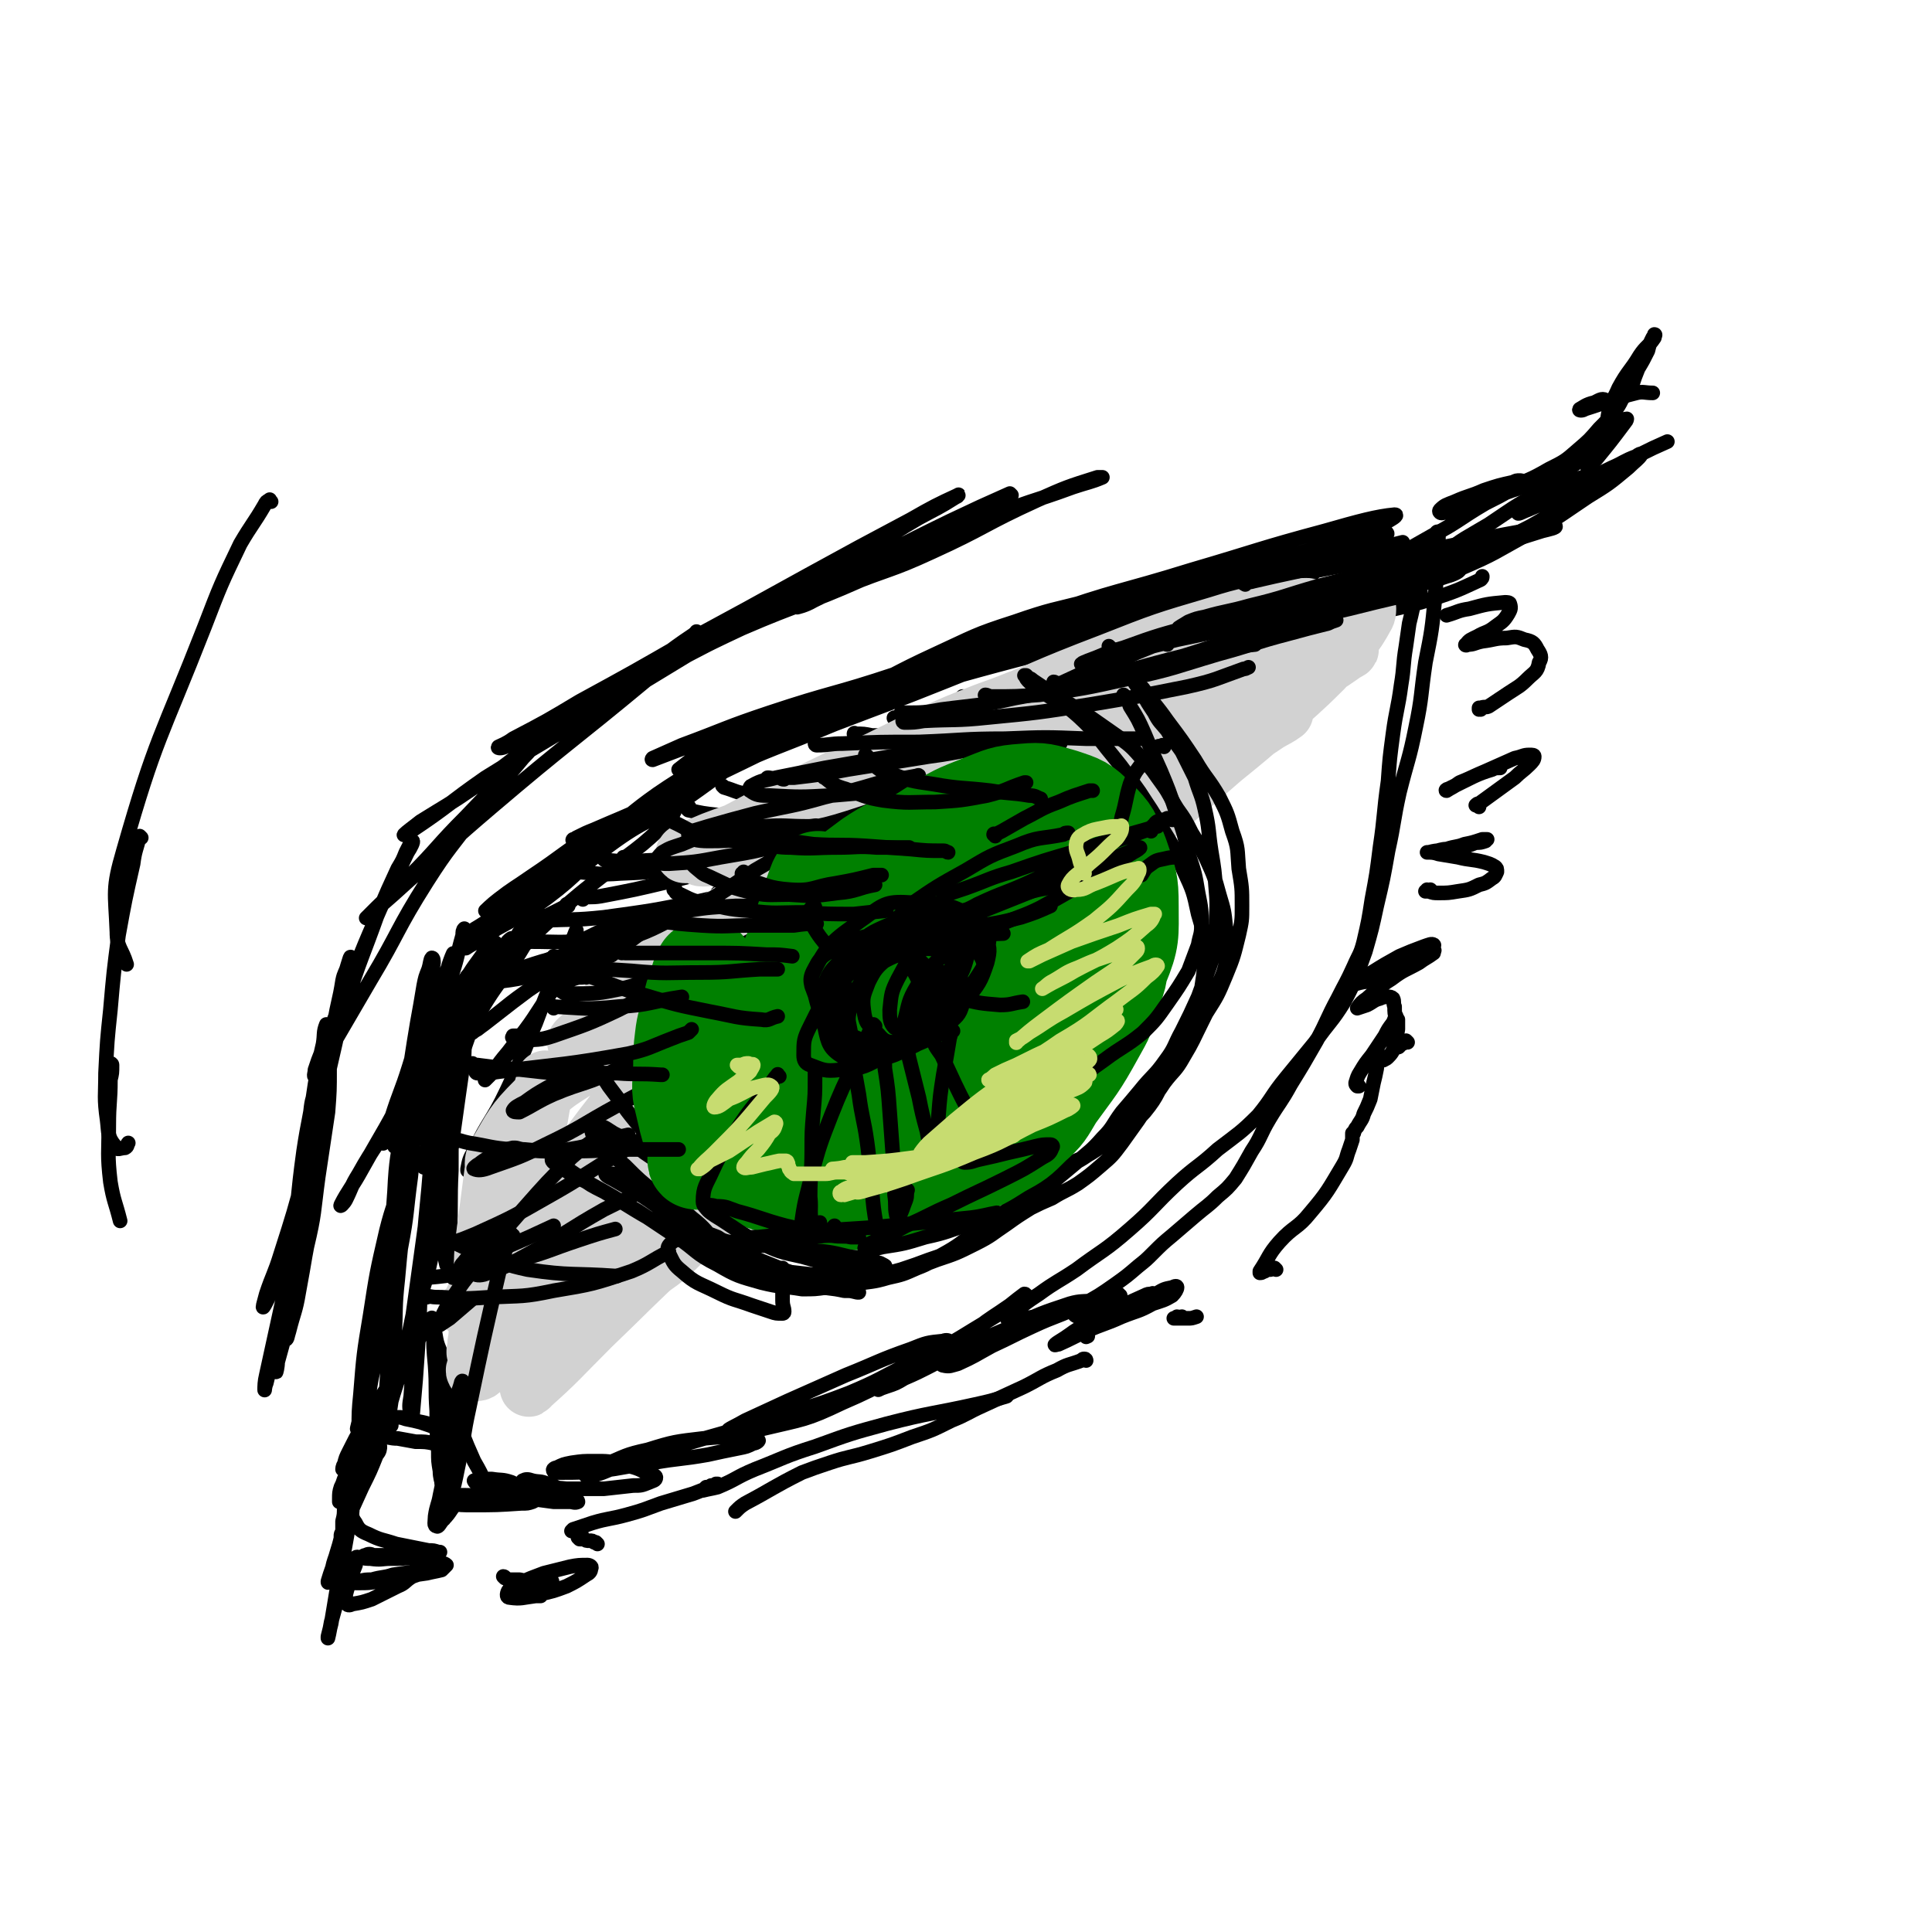 <svg viewBox='0 0 1190 1190' version='1.1' xmlns='http://www.w3.org/2000/svg' xmlns:xlink='http://www.w3.org/1999/xlink'><g fill='none' stroke='rgb(0,0,0)' stroke-width='9' stroke-linecap='round' stroke-linejoin='round'><path d='M287,573c-1,0 -1,-1 -1,-1 -1,1 -1,2 -1,4 -4,14 -3,14 -8,28 -9,25 -10,25 -20,49 -2,5 -2,5 -4,9 0,0 -1,0 -1,0 1,-3 1,-4 1,-7 2,-13 2,-13 4,-25 2,-11 2,-11 4,-23 1,-5 1,-5 3,-10 1,-3 1,-6 2,-7 1,0 1,2 1,3 -2,12 -1,13 -4,25 -4,20 -5,19 -11,39 -5,16 -6,16 -11,32 -3,7 -3,7 -5,13 0,1 0,3 0,2 5,-7 6,-9 9,-18 8,-19 8,-19 14,-38 7,-19 6,-19 12,-38 2,-7 2,-7 5,-14 1,-4 4,-11 3,-8 -2,13 -2,20 -9,39 -11,31 -12,31 -27,60 -10,18 -12,18 -22,36 -5,8 -4,8 -8,16 -1,2 -4,5 -3,3 4,-8 7,-11 13,-22 14,-25 15,-25 28,-51 11,-21 9,-22 21,-43 6,-11 6,-12 14,-22 3,-4 4,-5 8,-7 1,0 1,1 1,3 -3,11 -3,12 -8,23 -8,18 -8,18 -17,36 -9,17 -9,16 -19,33 -3,6 -3,6 -6,11 -1,1 -2,4 -2,3 3,-8 5,-10 9,-20 8,-20 7,-20 16,-40 8,-19 7,-20 17,-38 5,-11 6,-11 13,-21 3,-3 3,-4 6,-6 1,-1 2,0 1,1 -3,9 -3,9 -7,19 -7,17 -8,17 -15,34 -8,19 -8,19 -15,38 -4,9 -4,9 -7,18 -2,5 -3,7 -3,10 -1,1 0,-2 1,-3 3,-10 3,-10 6,-20 6,-20 6,-20 13,-39 6,-16 6,-17 14,-32 5,-9 6,-8 12,-17 1,-2 1,-2 4,-4 1,-1 2,-2 2,-1 -1,3 -2,4 -4,9 -7,17 -8,16 -15,33 -8,20 -8,20 -15,39 -6,17 -6,17 -11,34 -2,6 -2,6 -3,12 -1,3 -1,7 -1,7 1,0 2,-3 3,-6 5,-16 5,-16 10,-33 8,-23 8,-23 16,-46 7,-17 7,-17 15,-34 3,-8 4,-8 7,-16 2,-3 3,-5 3,-6 0,0 -2,1 -3,3 -6,12 -6,12 -13,25 -8,17 -9,17 -17,34 -7,16 -6,16 -13,33 -4,8 -4,8 -7,17 -2,4 -2,6 -2,8 0,1 1,-1 1,-3 5,-12 5,-12 10,-24 11,-23 10,-23 23,-45 10,-17 11,-17 22,-33 7,-10 6,-10 12,-19 3,-4 3,-4 5,-8 0,-1 1,-2 1,-2 -2,2 -3,3 -6,6 -23,25 -23,25 -46,51 -4,5 -5,7 -9,11 0,1 0,-1 1,-1 16,-16 16,-16 32,-32 20,-19 19,-20 39,-38 19,-17 20,-16 39,-32 12,-9 12,-9 23,-19 4,-4 4,-4 7,-8 1,-1 2,-3 1,-3 -6,2 -8,3 -15,6 -18,10 -18,10 -36,20 -20,13 -20,14 -40,28 -14,9 -14,8 -28,17 -3,2 -4,2 -7,5 -1,0 -1,2 0,2 11,-7 12,-8 24,-16 25,-16 25,-17 50,-33 24,-16 24,-16 48,-32 20,-13 20,-13 40,-26 8,-5 8,-5 15,-10 2,-2 6,-5 4,-5 -3,1 -6,3 -13,7 -19,11 -18,12 -37,23 -25,15 -26,13 -52,27 -21,13 -20,14 -41,28 -10,7 -11,7 -20,14 -4,3 -8,7 -8,7 1,1 6,-2 11,-5 20,-12 20,-13 41,-25 25,-15 26,-14 52,-30 27,-16 26,-16 53,-33 12,-8 12,-8 24,-16 5,-2 6,-2 9,-5 0,0 -1,0 -1,0 -12,7 -12,7 -24,15 -20,14 -20,15 -40,29 -24,16 -26,13 -49,30 -20,15 -18,17 -38,32 -15,11 -15,10 -31,19 -6,4 -6,4 -12,8 -4,2 -4,2 -7,4 -1,0 -2,0 -2,-1 3,-2 4,-2 7,-5 11,-9 11,-9 21,-19 12,-11 10,-13 24,-23 16,-12 18,-10 35,-22 17,-12 16,-13 33,-25 19,-13 20,-12 39,-24 18,-10 18,-10 36,-19 22,-10 23,-8 45,-18 26,-12 25,-13 51,-25 24,-11 24,-12 49,-20 23,-8 23,-7 46,-13 15,-3 15,-4 29,-7 9,-3 10,-2 19,-5 4,-1 4,-1 9,-2 0,0 1,0 1,0 -1,0 -2,0 -3,0 -34,12 -34,11 -67,24 -32,13 -31,15 -62,28 -28,12 -29,10 -57,22 -50,23 -50,24 -100,48 -21,9 -20,10 -42,19 -15,7 -16,7 -32,14 -5,2 -5,2 -11,5 -1,1 -3,2 -2,1 10,-3 13,-3 25,-9 32,-15 31,-17 64,-32 35,-16 36,-15 72,-30 34,-13 35,-13 70,-27 30,-12 30,-12 60,-24 22,-8 22,-8 44,-16 17,-5 17,-4 33,-9 6,-2 8,-2 11,-4 1,0 -2,0 -3,0 -10,1 -10,1 -20,3 -28,7 -29,5 -56,14 -36,11 -35,13 -71,26 -33,12 -34,11 -67,23 -26,8 -26,7 -51,17 -18,8 -18,8 -35,17 -5,3 -7,5 -11,8 0,0 2,0 3,-1 20,-7 20,-8 40,-15 40,-13 41,-11 81,-25 52,-18 51,-21 103,-38 42,-15 42,-12 85,-25 33,-10 33,-10 65,-20 22,-8 22,-8 44,-16 8,-3 8,-2 15,-5 1,0 0,-1 0,-1 -14,3 -15,4 -29,7 -37,10 -37,10 -75,19 -49,13 -49,11 -97,26 -51,16 -50,18 -101,35 -39,13 -39,11 -78,24 -27,9 -27,10 -54,20 -9,4 -9,4 -18,8 0,0 -1,1 0,1 16,-6 17,-7 35,-12 43,-14 44,-12 87,-26 54,-17 53,-20 108,-38 48,-15 49,-13 97,-28 37,-10 37,-10 74,-22 18,-6 18,-6 36,-12 4,-2 8,-3 9,-4 0,0 -4,1 -7,2 -29,9 -29,10 -58,17 -46,13 -47,10 -92,24 -49,14 -49,16 -97,32 -39,14 -39,13 -79,26 -24,8 -24,8 -48,16 -6,2 -10,3 -12,4 -1,1 3,1 6,0 27,-6 28,-5 55,-13 49,-15 48,-17 98,-33 90,-28 91,-25 180,-55 26,-8 26,-9 50,-20 8,-3 19,-9 15,-9 -11,1 -22,4 -43,10 -41,11 -41,12 -82,24 -45,14 -46,12 -91,28 -37,13 -36,15 -73,30 -20,8 -21,7 -40,17 -4,1 -7,5 -5,5 5,1 10,-1 20,-3 41,-10 41,-11 83,-22 56,-14 56,-15 112,-29 48,-11 48,-10 96,-21 38,-8 38,-9 75,-18 20,-5 20,-5 39,-11 4,-1 9,-2 8,-3 -1,0 -6,1 -13,2 -30,5 -30,6 -61,12 -45,8 -45,8 -91,17 -48,9 -48,7 -96,18 -40,9 -40,9 -80,21 -29,9 -29,10 -57,21 -15,5 -16,4 -30,11 -2,0 -3,3 -2,3 9,0 11,0 22,-3 44,-13 44,-15 89,-28 46,-15 45,-16 92,-28 37,-10 37,-9 74,-17 2,0 2,0 4,0 '/><path d='M264,646c0,0 -1,-1 -1,-1 0,2 1,3 1,6 1,14 1,14 2,29 1,18 1,18 3,36 1,19 1,19 3,37 1,8 1,8 2,16 0,5 0,6 1,10 1,1 2,0 2,0 0,-9 0,-9 0,-19 1,-19 0,-19 1,-39 0,-20 0,-20 1,-40 1,-12 1,-12 3,-25 1,-7 1,-7 3,-14 0,0 1,0 1,1 0,7 0,7 -1,14 -8,55 -7,56 -18,110 -4,24 -7,24 -12,48 -3,12 -3,12 -5,25 -1,4 -1,7 -1,8 0,0 0,-3 1,-6 2,-15 2,-15 4,-30 4,-29 4,-29 8,-58 3,-25 3,-25 7,-51 3,-18 3,-18 6,-35 2,-13 2,-13 5,-26 1,-6 1,-6 2,-13 0,-2 1,-4 1,-4 0,1 0,3 0,5 -2,18 -2,18 -4,35 -5,32 -5,32 -9,64 -5,29 -5,29 -9,57 -4,23 -3,23 -6,47 -1,14 -1,14 -2,27 -1,6 -1,6 0,12 0,1 1,1 1,1 1,-11 1,-12 2,-23 2,-28 2,-28 3,-56 2,-31 2,-31 5,-62 2,-24 2,-24 4,-48 1,-14 2,-14 3,-28 1,-9 1,-9 2,-18 0,-4 0,-6 1,-9 0,0 0,1 0,2 0,10 0,10 0,21 -2,29 -2,29 -5,59 -4,34 -4,34 -9,68 -5,28 -5,28 -11,56 -3,14 -4,14 -8,28 -1,7 -1,7 -3,13 0,1 -1,1 -1,1 -1,-10 0,-11 1,-22 2,-28 1,-28 4,-57 3,-29 4,-29 8,-59 2,-22 2,-22 5,-44 1,-12 1,-12 3,-23 1,-5 1,-5 2,-10 0,-2 0,-4 1,-5 0,0 -1,2 -1,4 -2,15 -2,15 -4,30 -3,26 -3,26 -6,52 -3,23 -3,23 -5,45 -2,18 -1,18 -2,35 -1,7 0,7 -1,14 0,3 0,7 -1,6 0,-1 0,-4 0,-9 0,-24 0,-24 0,-47 1,-26 0,-27 2,-53 1,-21 2,-21 5,-42 1,-9 1,-9 3,-17 1,-4 1,-5 3,-9 0,-2 2,-5 2,-3 -1,31 -1,35 -6,69 -4,32 -5,32 -12,65 -7,37 -8,37 -16,74 -1,5 -1,5 -2,9 0,1 1,0 1,0 0,-10 0,-11 1,-21 2,-25 2,-25 6,-49 4,-26 4,-26 10,-52 4,-16 5,-15 9,-31 2,-8 2,-8 4,-16 1,-3 2,-4 3,-5 0,-1 1,1 0,2 0,8 0,8 -1,17 -3,22 -2,22 -6,43 -5,27 -6,27 -11,54 -5,19 -6,18 -9,38 -3,12 -2,12 -4,24 0,6 0,6 0,11 0,1 -1,1 0,1 2,-5 2,-6 5,-12 6,-15 6,-15 13,-30 6,-11 6,-11 12,-23 2,-4 2,-4 4,-9 2,-3 2,-4 4,-7 0,0 0,1 0,2 -3,7 -2,7 -6,14 -8,13 -9,13 -18,26 -7,11 -7,11 -14,22 -4,7 -4,7 -8,15 -2,4 -2,4 -3,8 -1,1 -1,3 -1,3 0,0 1,-1 2,-2 5,-5 5,-5 9,-10 5,-4 5,-4 10,-8 3,-3 3,-3 6,-5 1,-1 2,-2 3,-2 0,0 -1,1 -1,1 -3,4 -4,4 -7,9 -4,6 -4,6 -8,12 -4,6 -4,6 -8,12 -3,4 -3,4 -5,8 -2,3 -1,3 -3,5 0,0 0,0 0,0 0,-1 0,-1 0,-2 0,-3 0,-4 1,-7 1,-2 1,-2 2,-5 1,-1 1,-2 2,-2 1,0 1,1 1,2 0,4 -1,4 -1,8 -1,5 -1,5 -2,9 0,5 0,5 -1,9 0,3 0,3 0,6 -1,2 -1,2 -1,3 0,1 0,2 0,2 0,0 0,-1 0,-2 1,-2 1,-2 2,-5 1,-4 1,-4 3,-8 1,-1 2,-4 2,-3 0,2 -1,4 -2,8 -4,25 -5,25 -9,50 -1,6 -1,6 -2,12 -1,4 -1,4 -2,8 0,1 0,1 0,1 1,-4 1,-5 2,-10 3,-11 3,-11 6,-21 2,-6 2,-6 5,-11 1,-3 2,-3 3,-6 1,-1 1,-2 2,-2 0,0 0,0 0,0 -1,3 -1,3 -1,5 -2,5 -2,5 -3,10 -2,4 -2,4 -3,8 0,3 -1,4 0,5 1,2 2,2 4,1 6,-1 6,-1 12,-3 8,-4 8,-4 16,-8 5,-2 4,-3 9,-6 3,-1 3,-1 5,-2 0,-1 1,-2 1,-2 -1,0 -2,0 -4,1 -7,1 -7,1 -14,2 -6,2 -6,1 -13,3 -4,0 -4,0 -8,1 -1,1 -2,1 -2,1 0,0 1,0 2,0 6,0 6,0 12,-1 8,-1 8,-1 16,-3 7,-1 7,-1 14,-2 4,-1 5,-1 9,-2 1,-1 2,-2 3,-3 0,0 -1,-1 -2,-1 -6,-1 -6,-1 -13,-2 -9,-2 -9,-2 -18,-3 -6,0 -6,0 -12,0 -2,-1 -3,-1 -5,0 -1,0 -2,1 -2,1 1,1 3,1 5,1 7,1 7,0 13,0 7,0 7,0 14,-1 5,-1 5,-1 10,-2 3,0 3,0 6,-1 0,0 0,0 -1,0 -3,-1 -3,-1 -6,-1 -10,-2 -10,-2 -20,-4 -9,-3 -9,-2 -17,-6 -5,-2 -6,-3 -8,-7 -3,-4 -2,-5 -2,-10 0,-7 0,-7 2,-14 2,-6 2,-6 6,-13 2,-4 3,-4 6,-8 1,-1 3,-2 3,-2 0,1 0,3 -2,5 -4,10 -4,10 -9,20 -5,11 -5,11 -10,22 -4,11 -3,12 -7,23 -2,6 -1,7 -3,13 -1,1 -1,1 -1,0 2,-7 3,-8 5,-16 7,-23 7,-23 14,-47 2,-6 2,-6 3,-13 1,-3 1,-3 1,-7 0,-1 0,-1 0,-3 1,0 1,-1 1,-1 2,-1 2,-1 3,-2 3,0 3,0 6,0 5,0 5,1 10,1 6,1 5,1 11,2 6,0 6,0 11,1 4,0 4,0 8,0 1,-1 2,-1 3,-2 0,-1 0,-1 -1,-2 -3,-3 -3,-3 -7,-5 -5,-2 -5,-2 -11,-4 -4,-1 -4,-1 -9,-2 -3,-1 -3,-1 -5,-1 0,0 0,0 0,0 3,0 3,0 5,1 5,1 5,1 10,2 5,1 5,2 11,3 4,1 4,2 8,3 3,0 3,1 5,1 1,0 1,-1 1,-2 0,-3 -1,-3 -2,-6 -3,-11 -3,-11 -6,-22 -3,-11 -3,-11 -6,-21 -2,-5 -2,-5 -3,-11 -1,-4 -1,-4 -2,-8 0,-1 0,-2 0,-1 0,2 0,3 1,7 0,11 0,11 1,22 1,14 0,14 1,28 0,13 0,13 1,25 0,6 0,6 1,12 0,4 1,6 1,7 0,1 0,-2 0,-4 0,-8 0,-8 0,-16 0,-10 0,-10 0,-19 0,-7 -1,-7 0,-13 0,-2 0,-4 0,-5 1,0 1,1 1,2 2,3 2,3 3,7 4,8 4,8 8,16 4,10 4,10 8,19 4,7 4,7 7,14 2,4 2,4 4,7 0,2 1,2 0,3 -1,1 -1,0 -3,0 -3,-1 -3,-2 -7,-2 -3,-1 -3,-1 -7,-1 -3,0 -3,0 -6,0 -2,0 -2,0 -4,1 -1,1 -1,2 -1,2 0,1 1,2 2,2 7,1 7,1 14,1 15,0 15,0 30,-1 4,0 4,0 7,-1 2,-1 4,-2 3,-3 -6,-5 -8,-5 -16,-9 -6,-2 -6,-1 -12,-2 -4,0 -5,0 -9,0 -1,1 -2,1 -2,1 1,2 2,2 3,3 8,3 8,3 15,5 8,2 8,2 16,3 7,1 8,1 15,2 5,0 5,0 10,0 2,0 3,1 5,0 0,0 0,-1 -1,-1 -3,-3 -3,-3 -7,-5 -5,-3 -5,-3 -11,-5 -4,-2 -5,-1 -9,-2 -3,-1 -4,-1 -6,0 0,0 0,1 1,1 3,2 4,2 7,2 10,2 10,1 19,2 11,0 11,0 23,0 9,-1 9,-1 18,-2 5,0 5,0 10,-2 2,-1 4,-1 4,-3 0,-1 -2,-2 -4,-2 -8,-4 -8,-4 -17,-6 -8,-2 -8,-2 -17,-2 -7,0 -7,0 -14,1 -5,1 -5,1 -9,3 -1,0 -3,1 -2,2 0,1 2,1 4,1 12,0 12,0 24,-1 17,-2 16,-3 33,-5 17,-3 17,-2 34,-5 9,-2 9,-2 19,-4 5,-1 5,-1 9,-3 2,0 4,-2 3,-2 -3,-2 -6,-1 -11,-2 -11,0 -12,0 -23,1 -17,2 -18,2 -34,7 -14,3 -14,4 -26,9 -5,2 -5,2 -9,4 -2,1 -4,3 -3,3 5,0 8,-1 15,-4 21,-6 20,-7 41,-14 26,-8 26,-7 53,-16 26,-8 27,-7 53,-17 19,-8 19,-9 37,-18 9,-4 10,-3 19,-8 3,-2 4,-3 5,-6 1,0 -1,-1 -3,0 -10,1 -10,1 -20,5 -20,7 -20,8 -40,16 -18,8 -18,8 -36,16 -13,6 -13,6 -26,12 -5,3 -12,6 -10,6 4,2 11,2 21,-1 25,-6 26,-5 49,-16 28,-12 27,-14 53,-29 20,-11 19,-11 39,-23 10,-6 11,-7 21,-14 0,0 0,-1 -1,-1 -4,3 -4,3 -9,7 -10,7 -11,7 -20,14 -8,6 -8,6 -16,13 -3,4 -4,4 -6,8 0,1 0,2 1,2 4,1 5,0 9,-1 11,-5 10,-5 21,-11 13,-6 12,-6 25,-12 15,-7 16,-6 30,-13 11,-6 11,-6 21,-13 7,-5 7,-5 14,-11 5,-4 5,-4 9,-8 6,-6 6,-6 12,-11 7,-6 7,-6 14,-12 7,-6 8,-6 14,-12 6,-5 6,-5 11,-11 5,-8 5,-8 10,-17 6,-9 5,-10 11,-20 6,-10 7,-10 13,-21 8,-13 8,-13 16,-27 7,-13 6,-13 13,-26 5,-10 5,-9 10,-20 3,-7 4,-7 6,-15 3,-13 3,-13 5,-26 3,-16 3,-16 5,-32 3,-20 2,-20 5,-41 1,-14 1,-14 3,-29 2,-15 3,-15 5,-30 2,-12 1,-12 3,-24 1,-7 1,-7 2,-14 2,-8 2,-9 4,-17 3,-9 3,-8 6,-17 2,-6 2,-6 4,-12 1,-4 1,-4 2,-7 0,-2 0,-2 1,-3 0,-1 1,0 1,0 0,5 0,5 0,11 -1,14 -1,14 -2,28 -2,21 -2,21 -6,41 -3,20 -2,21 -6,40 -4,20 -5,20 -10,40 -4,18 -3,18 -7,36 -3,17 -3,17 -7,34 -3,14 -3,14 -7,28 -6,16 -5,16 -13,31 -8,13 -9,12 -18,25 -9,11 -9,11 -18,22 -9,11 -8,12 -17,23 -11,11 -12,11 -25,21 -12,11 -13,10 -25,21 -15,14 -14,15 -29,28 -16,14 -17,13 -33,25 -12,8 -12,7 -23,15 -9,6 -9,6 -17,13 -2,1 -3,3 -2,3 4,1 6,0 11,-1 11,-2 10,-2 21,-5 8,-2 8,-2 15,-4 4,-1 6,-1 8,-2 1,0 -1,0 -2,0 -7,1 -8,0 -15,2 -18,6 -18,6 -35,14 -20,8 -20,9 -40,19 -13,6 -13,7 -27,13 -5,3 -5,3 -11,5 -3,1 -3,1 -5,2 0,0 0,0 0,0 '/><path d='M291,720c0,0 0,-1 -1,-1 0,0 0,1 0,1 -1,1 -1,1 -2,1 0,0 0,0 0,-1 1,-5 1,-6 4,-11 9,-19 11,-18 20,-37 10,-21 9,-21 18,-42 6,-16 6,-16 13,-32 4,-9 4,-9 9,-18 2,-4 2,-5 3,-7 0,0 0,1 0,2 -3,8 -3,8 -7,16 -8,17 -7,18 -17,34 -8,12 -9,11 -18,23 -5,6 -5,6 -9,12 -3,3 -5,5 -5,5 -1,1 1,-1 3,-3 9,-11 10,-11 18,-23 11,-14 10,-15 21,-30 6,-8 7,-7 13,-15 2,-3 3,-5 4,-7 0,-1 -2,0 -3,1 -8,5 -8,5 -15,11 -12,9 -12,9 -24,18 -9,7 -9,7 -18,14 -4,3 -6,4 -7,5 -1,0 1,-1 3,-2 21,-16 20,-17 42,-31 10,-7 11,-6 22,-11 5,-3 8,-4 10,-5 1,-1 -3,-1 -6,0 -8,1 -8,1 -16,2 -12,3 -12,3 -24,7 -6,1 -6,1 -12,3 -3,2 -5,3 -5,4 0,0 3,-1 5,-1 10,-3 10,-4 19,-7 17,-5 17,-5 35,-10 14,-4 15,-3 29,-7 3,-1 3,-2 6,-4 '/><path d='M317,594c-1,0 -1,-1 -1,-1 -4,0 -4,0 -8,1 -6,1 -6,1 -12,3 -4,1 -5,1 -8,4 -1,1 -1,3 0,3 7,2 8,2 15,1 19,-2 19,-3 38,-7 25,-7 25,-5 50,-15 17,-6 17,-7 34,-17 9,-6 8,-7 16,-14 1,-1 1,-1 2,-2 0,0 -1,0 -1,0 '/><path d='M350,558c0,0 0,0 -1,-1 0,0 0,1 0,1 -6,3 -6,3 -12,6 -8,3 -8,3 -15,8 -2,2 -4,4 -3,6 1,2 4,2 8,2 18,0 18,1 35,-1 27,-5 27,-6 53,-13 25,-6 25,-7 50,-15 5,-1 5,-2 10,-4 '/><path d='M329,567c0,0 -1,-1 -1,-1 2,0 3,1 7,1 18,-1 18,0 37,-2 29,-4 30,-4 59,-10 23,-5 23,-6 46,-12 6,-1 6,-1 12,-2 '/><path d='M352,537c0,0 -1,-1 -1,-1 1,0 2,1 4,1 14,1 14,2 27,1 26,-1 25,-2 51,-4 28,-3 28,-2 55,-5 '/><path d='M373,530c0,0 -2,-1 -1,-1 1,0 2,1 4,1 11,1 11,1 22,0 26,-1 26,-2 52,-4 18,-2 18,-1 36,-3 '/><path d='M385,529c0,0 -1,0 -1,-1 0,0 0,1 0,1 1,1 1,1 2,2 6,2 6,3 13,4 18,1 19,1 37,0 27,-3 27,-4 54,-9 26,-4 26,-3 52,-8 3,0 3,0 5,-1 '/><path d='M359,554c0,0 -2,-1 -1,-1 5,-1 6,0 12,-1 21,-4 21,-4 42,-9 29,-7 28,-8 58,-15 27,-6 28,-3 56,-9 18,-5 18,-7 36,-14 1,0 1,0 2,-1 '/><path d='M425,498c0,0 -1,-1 -1,-1 0,0 1,0 0,0 0,1 -1,1 -1,1 0,0 1,1 1,1 9,2 9,2 18,3 19,1 19,1 38,0 26,0 26,0 53,-2 23,-2 23,-2 45,-5 15,-2 15,-3 29,-7 '/><path d='M446,485c0,0 -1,-1 -1,-1 0,0 1,1 1,1 7,2 7,3 14,4 19,3 20,3 39,4 25,0 25,0 50,-2 25,-1 25,-1 50,-5 16,-2 16,-3 32,-7 4,-1 4,-1 7,-2 '/><path d='M474,480c-1,0 -2,-1 -1,-1 2,0 3,1 6,1 19,3 19,4 38,4 29,0 29,-1 59,-4 29,-2 29,-4 57,-8 13,-2 13,-2 25,-3 '/><path d='M527,453c0,-1 -1,-1 -1,-1 0,-1 1,0 1,0 5,0 5,0 10,1 21,0 21,1 41,0 30,-2 30,-3 59,-5 28,-3 28,-3 55,-6 8,-1 8,-1 16,-1 '/><path d='M552,443c-1,0 -2,-1 -1,-1 2,0 3,1 6,1 19,1 19,1 39,1 29,0 29,-1 58,-2 28,-2 28,-2 56,-5 22,-2 22,-2 44,-6 5,-1 4,-1 9,-3 '/><path d='M594,430c0,0 -2,-1 -1,-1 3,0 4,2 8,2 19,1 19,2 38,1 31,-1 32,0 62,-5 32,-4 32,-5 63,-12 39,-8 39,-8 78,-17 '/><path d='M694,389c-1,0 -1,-1 -1,-1 -1,0 -2,0 -2,1 -1,2 -3,2 -2,3 1,3 2,5 5,6 14,3 15,4 30,3 26,-1 26,-1 52,-6 28,-5 28,-7 57,-14 24,-6 25,-5 49,-12 15,-5 15,-5 30,-12 1,-1 1,-1 1,-2 '/><path d='M756,372c0,0 -1,-1 -1,-1 -1,0 -1,0 -2,1 0,0 -1,1 0,1 2,2 3,2 6,2 14,1 14,2 28,1 26,-3 26,-2 51,-9 29,-7 30,-8 58,-19 24,-10 23,-12 47,-24 16,-9 15,-9 31,-19 5,-3 5,-3 9,-7 3,-3 4,-4 4,-6 0,-1 -2,-1 -4,0 -14,4 -15,2 -28,9 -20,9 -20,10 -38,22 -15,9 -15,8 -29,19 -5,4 -6,5 -8,10 -1,2 1,3 3,3 8,-1 9,-1 17,-5 21,-9 21,-10 41,-21 19,-10 19,-11 37,-23 13,-8 13,-8 25,-18 4,-4 6,-5 8,-8 0,-1 -2,0 -3,1 -8,3 -8,4 -15,7 -16,8 -17,7 -33,15 -9,4 -9,5 -18,10 -3,1 -7,3 -7,3 0,1 3,-1 6,-2 14,-6 14,-6 27,-13 21,-10 21,-11 42,-21 8,-4 8,-4 17,-8 '/></g>
<g fill='none' stroke='rgb(210,210,210)' stroke-width='36' stroke-linecap='round' stroke-linejoin='round'><path d='M553,650c0,0 0,-1 -1,-1 0,0 0,1 -1,1 -4,3 -5,2 -9,5 -16,12 -16,12 -31,26 -10,9 -9,11 -18,19 -12,11 -13,10 -25,20 -13,10 -14,10 -26,22 -12,12 -11,13 -23,24 -12,12 -13,11 -26,21 -12,9 -13,8 -24,19 -10,9 -9,10 -18,20 -8,9 -8,9 -16,17 -3,4 -4,4 -7,8 -1,2 -3,5 -2,3 17,-15 19,-18 38,-37 24,-23 24,-24 49,-47 28,-25 29,-24 57,-49 28,-24 28,-24 56,-48 37,-32 37,-32 74,-64 6,-5 6,-5 12,-10 3,-3 5,-5 4,-6 0,-1 -3,0 -6,2 -16,9 -15,10 -30,20 -25,16 -26,15 -50,32 -29,22 -28,23 -56,46 -26,21 -26,21 -51,42 -23,20 -23,21 -46,41 -9,8 -9,8 -18,16 -3,2 -7,5 -7,5 1,-2 5,-5 9,-10 18,-18 18,-18 36,-35 28,-28 28,-28 57,-56 21,-21 22,-21 43,-42 18,-17 18,-17 36,-34 6,-7 6,-7 12,-14 0,0 0,0 -1,0 -15,11 -15,12 -30,24 -30,24 -30,24 -59,47 -30,25 -31,23 -60,49 -24,20 -22,23 -47,43 -15,13 -15,12 -32,23 -4,3 -7,5 -10,5 -1,1 2,-1 4,-3 9,-13 9,-13 19,-26 15,-21 16,-20 31,-41 14,-19 14,-20 28,-39 6,-9 6,-9 11,-19 3,-4 4,-4 5,-9 0,-1 -1,-2 -2,-1 -11,10 -11,11 -22,24 -14,18 -14,18 -27,37 -16,22 -15,23 -31,45 -8,12 -9,11 -18,23 -5,6 -4,7 -9,13 -3,3 -5,4 -7,5 0,1 1,-1 2,-2 6,-13 6,-12 12,-25 9,-19 9,-18 16,-38 6,-17 6,-17 10,-35 3,-12 3,-12 5,-24 1,-5 1,-5 2,-10 1,-3 2,-7 1,-7 0,0 -1,4 -2,7 -5,18 -5,18 -10,36 -7,25 -7,25 -14,51 -6,18 -7,18 -12,37 -3,12 -1,12 -3,25 -1,5 -1,6 -2,11 0,0 0,1 0,1 1,-4 0,-4 1,-8 1,-11 1,-11 2,-23 2,-17 1,-17 2,-34 3,-23 3,-23 6,-46 1,-5 -1,-6 2,-11 10,-17 10,-19 24,-33 17,-16 19,-14 38,-28 22,-17 21,-18 44,-32 27,-16 28,-14 56,-29 25,-12 25,-11 49,-25 24,-14 23,-16 47,-29 17,-10 18,-8 36,-18 11,-6 11,-6 21,-13 4,-3 5,-3 7,-6 0,-1 -1,-1 -2,-1 -14,4 -15,3 -28,9 -28,11 -28,12 -54,26 -29,15 -29,16 -58,32 -26,14 -27,12 -52,28 -20,11 -19,12 -37,26 -5,3 -6,3 -9,8 -1,2 -3,5 -1,5 10,-3 13,-5 25,-10 32,-14 32,-14 64,-29 37,-18 37,-18 74,-36 36,-18 36,-19 72,-36 21,-10 21,-8 42,-18 11,-6 11,-6 21,-12 3,-3 6,-5 6,-6 0,-1 -3,0 -7,1 -18,5 -18,5 -36,11 -32,10 -33,7 -64,20 -39,17 -38,20 -76,38 -33,16 -34,14 -66,31 -26,14 -26,15 -50,30 -15,10 -15,10 -29,20 -4,3 -8,6 -8,7 0,0 4,-2 8,-5 21,-13 20,-15 41,-26 31,-17 33,-15 64,-31 37,-18 35,-20 72,-37 30,-14 31,-13 62,-24 22,-8 22,-8 44,-16 12,-4 12,-4 23,-7 1,-1 3,-1 2,-1 -6,2 -8,3 -16,6 -25,9 -26,8 -51,18 -35,16 -34,19 -70,34 -32,14 -33,12 -65,26 -27,11 -27,12 -54,24 -19,9 -19,9 -38,18 -4,2 -5,3 -8,4 -1,0 -1,-1 0,-2 14,-11 14,-11 28,-22 34,-25 33,-26 67,-49 38,-25 39,-24 78,-48 36,-23 35,-25 71,-46 25,-15 27,-13 52,-28 12,-7 13,-7 24,-15 1,-1 3,-4 1,-3 -28,7 -31,8 -61,19 -34,12 -35,12 -67,27 -55,27 -55,28 -109,56 -11,6 -18,9 -22,13 -1,2 7,1 12,-1 23,-10 23,-10 46,-22 31,-18 30,-21 62,-38 25,-14 26,-11 53,-23 12,-5 12,-6 23,-11 3,-2 5,-3 5,-3 0,0 -2,1 -5,2 -17,7 -18,6 -35,14 -29,14 -29,16 -58,31 -26,13 -26,14 -53,26 -20,9 -21,8 -42,16 -7,3 -7,3 -15,6 -1,1 -3,2 -2,2 9,-4 12,-4 23,-9 36,-18 35,-20 71,-37 42,-20 43,-19 86,-38 41,-17 40,-18 82,-34 33,-13 33,-13 67,-23 19,-6 19,-5 38,-9 8,-1 10,-2 16,-2 1,0 -1,1 -2,2 -13,9 -13,10 -26,18 -30,18 -31,17 -61,34 -40,23 -40,23 -80,47 -38,23 -39,21 -76,46 -33,22 -32,24 -64,48 -19,15 -21,13 -38,29 -6,6 -9,12 -8,14 1,2 5,-2 10,-4 28,-13 29,-12 55,-27 44,-24 44,-26 87,-52 42,-26 41,-27 85,-52 35,-20 36,-18 72,-37 20,-11 20,-12 41,-22 5,-3 7,-4 10,-4 0,-1 -2,1 -3,2 -16,10 -16,9 -32,20 -36,24 -36,24 -72,48 -39,26 -39,26 -78,53 -34,24 -34,23 -67,49 -25,19 -24,20 -48,40 -8,7 -8,6 -15,13 -4,4 -7,6 -7,7 0,2 4,0 7,-2 25,-17 24,-18 49,-35 39,-28 39,-28 78,-55 37,-25 38,-24 75,-50 27,-19 26,-20 54,-39 15,-10 15,-10 30,-20 5,-3 6,-3 10,-6 0,0 -1,-1 -2,0 -13,6 -13,6 -25,14 -27,18 -27,19 -54,37 -66,44 -67,42 -132,88 -26,18 -26,19 -50,39 -14,11 -15,12 -26,23 -1,1 1,1 2,0 19,-16 19,-16 39,-33 35,-28 35,-28 70,-57 39,-31 38,-33 79,-62 34,-25 35,-23 71,-46 24,-15 24,-16 48,-30 9,-6 9,-6 19,-11 0,0 2,-1 1,-1 -10,7 -11,8 -22,14 -29,17 -29,16 -58,32 -39,23 -40,23 -78,47 -39,25 -38,26 -77,51 -33,21 -34,20 -67,41 -28,18 -27,20 -56,38 -14,9 -14,8 -29,16 -5,2 -5,3 -11,4 -5,1 -8,2 -10,0 -1,-2 1,-4 4,-8 9,-14 8,-14 19,-27 11,-14 12,-13 24,-25 8,-9 7,-9 16,-17 3,-2 6,-4 8,-3 1,0 0,2 -2,4 -10,16 -9,16 -21,31 -18,23 -19,22 -37,44 -20,25 -19,25 -39,49 -18,22 -19,21 -36,44 -14,19 -12,20 -26,40 -8,12 -10,11 -18,23 -7,8 -7,9 -12,18 -4,7 -3,7 -6,14 -1,3 -1,3 -2,6 -1,3 -1,3 -1,6 -1,1 -2,2 -1,3 1,0 2,0 3,-1 10,-8 9,-8 18,-16 14,-12 14,-12 28,-24 24,-21 24,-22 48,-43 27,-22 28,-21 55,-43 29,-24 28,-24 57,-49 30,-27 28,-28 59,-54 29,-24 30,-22 60,-44 25,-19 24,-19 49,-38 21,-16 21,-15 42,-31 21,-17 20,-17 41,-35 16,-13 16,-13 32,-27 15,-14 15,-13 30,-28 9,-10 9,-10 18,-20 3,-4 3,-4 6,-9 2,-4 3,-4 3,-8 0,-1 -1,-1 -3,0 -14,5 -15,5 -29,13 -27,15 -28,14 -53,33 -31,25 -30,27 -59,54 -2,2 -2,2 -4,4 '/></g>
<g fill='none' stroke='rgb(0,0,0)' stroke-width='9' stroke-linecap='round' stroke-linejoin='round'><path d='M279,787c0,0 -1,-1 -1,-1 3,-2 3,-2 7,-3 13,-8 13,-8 27,-15 14,-6 14,-6 29,-13 '/><path d='M302,759c0,0 0,0 -1,-1 0,0 1,1 0,1 -3,4 -4,4 -7,8 -4,5 -4,5 -8,10 -2,2 -3,4 -3,6 0,1 2,0 4,-1 12,-9 11,-9 23,-19 '/><path d='M369,701c0,0 -1,-1 -1,-1 -1,0 -1,1 -2,2 -7,5 -7,5 -14,11 -15,15 -15,15 -30,32 -14,16 -14,16 -28,34 -9,11 -9,11 -17,23 -4,7 -4,7 -7,14 -1,0 0,0 1,0 3,-2 3,-2 6,-4 7,-6 7,-6 14,-12 '/><path d='M291,782c0,0 0,-1 -1,-1 0,0 0,1 0,2 0,0 -1,1 0,1 3,1 4,2 8,1 15,-5 15,-6 30,-14 22,-12 21,-13 44,-26 8,-4 8,-4 17,-8 '/><path d='M274,760c0,0 -1,-1 -1,-1 -1,0 -1,1 -1,2 -1,1 -2,1 -2,3 0,1 0,3 1,2 11,-1 12,-2 22,-6 22,-10 22,-10 43,-22 25,-14 24,-15 48,-29 17,-11 17,-12 34,-22 6,-3 7,-2 13,-3 '/><path d='M317,708c0,0 0,-1 -1,-1 -5,1 -5,2 -11,4 -5,3 -5,2 -10,6 -2,1 -4,3 -3,3 2,1 5,1 10,-1 17,-6 18,-6 34,-14 23,-11 22,-12 44,-24 17,-9 17,-9 33,-18 10,-5 11,-4 20,-9 4,-3 3,-3 6,-6 '/><path d='M351,664c0,-1 0,-1 -1,-1 0,-1 0,0 0,0 -6,4 -6,3 -13,7 -7,4 -7,4 -14,9 -4,2 -6,3 -7,5 0,1 2,1 4,1 10,-5 10,-6 21,-11 19,-8 21,-6 40,-16 27,-15 27,-16 53,-34 4,-3 3,-4 6,-7 0,-1 0,0 0,-1 '/><path d='M323,638c0,0 -1,-1 -1,-1 -1,0 -1,1 -1,1 -2,0 -3,0 -5,0 0,1 -1,1 0,1 2,1 2,2 5,2 10,-1 11,0 20,-3 20,-7 21,-7 40,-16 18,-9 17,-11 34,-20 14,-7 15,-6 29,-13 5,-2 5,-3 8,-6 1,0 0,1 0,1 '/><path d='M361,602c0,0 0,0 -1,-1 0,0 0,1 -1,1 -3,0 -3,0 -6,1 -3,1 -4,1 -7,3 -1,2 -2,3 -1,4 3,2 4,3 8,2 15,0 15,0 30,-3 19,-5 19,-6 38,-13 19,-7 20,-6 38,-15 10,-5 10,-5 19,-13 3,-2 5,-4 5,-6 -1,-3 -4,-3 -9,-3 -10,-1 -10,-1 -21,-1 -18,1 -18,1 -36,4 -18,3 -18,3 -36,8 -10,3 -10,3 -18,7 -4,2 -5,2 -7,5 -1,0 1,1 2,1 11,-1 12,0 23,-3 21,-7 21,-8 41,-18 22,-11 22,-12 43,-26 14,-8 14,-8 27,-16 5,-4 6,-3 11,-7 1,-1 2,-3 1,-4 -1,-1 -3,0 -6,0 -14,0 -14,-1 -28,0 -15,1 -15,1 -29,4 -11,2 -11,3 -21,7 -6,2 -7,2 -12,5 -2,2 -4,4 -3,5 1,2 3,2 7,2 16,-1 16,-1 32,-4 24,-4 24,-4 46,-11 23,-7 23,-7 44,-17 13,-5 13,-6 24,-14 5,-3 5,-5 8,-8 0,-1 -1,0 -2,0 -11,2 -11,2 -22,4 -17,5 -17,5 -34,9 -21,6 -21,5 -43,10 -15,4 -15,4 -29,8 -6,2 -12,3 -12,5 0,3 6,4 12,4 19,0 19,-1 38,-4 29,-5 30,-4 57,-13 27,-9 26,-11 51,-23 17,-8 17,-9 33,-17 5,-3 8,-3 10,-5 1,-1 -2,0 -4,0 -12,1 -12,0 -24,1 -22,3 -22,4 -43,8 -23,4 -23,4 -46,8 -15,3 -15,3 -30,6 -7,2 -8,1 -15,5 -1,0 -2,3 -1,3 4,3 6,3 12,3 19,1 19,1 38,0 24,-2 24,-2 48,-6 25,-4 25,-6 50,-12 15,-4 15,-4 30,-8 4,0 4,0 8,0 '/><path d='M503,459c0,0 -1,-1 -1,-1 0,0 0,1 1,1 8,0 8,-1 16,-1 23,-1 23,-1 47,-1 27,-1 27,-2 53,-2 25,-1 25,-1 50,0 16,0 16,0 32,0 2,0 2,0 4,0 '/><path d='M557,445c0,0 -1,-1 -1,-1 0,0 0,1 1,1 6,0 6,0 12,-1 19,-1 20,0 39,-2 31,-3 31,-3 63,-8 30,-5 30,-5 60,-11 18,-4 18,-5 35,-11 1,0 1,0 3,-1 '/><path d='M608,429c0,0 -2,-1 -1,-1 1,0 2,1 4,1 15,0 15,0 29,-1 28,-4 28,-4 55,-10 28,-6 28,-7 55,-15 22,-6 22,-7 45,-13 11,-3 11,-3 23,-6 2,-1 2,-1 5,-2 '/><path d='M650,421c0,0 -1,0 -1,-1 1,0 1,1 3,1 10,-1 11,0 21,-3 28,-6 28,-7 56,-14 29,-9 29,-10 59,-18 21,-6 21,-6 43,-11 16,-4 16,-4 33,-8 5,-1 5,-1 11,-2 '/><path d='M699,400c0,0 -1,-1 -1,-1 0,-1 1,0 2,0 13,-2 13,-2 25,-5 24,-5 24,-5 47,-10 26,-5 26,-5 52,-11 21,-5 21,-5 42,-11 13,-3 13,-3 25,-7 4,-1 8,-3 8,-4 0,-1 -4,0 -7,0 -14,2 -14,2 -28,5 -25,5 -25,5 -50,11 -26,6 -27,5 -52,12 -22,7 -22,7 -43,14 -20,8 -20,8 -40,16 -13,6 -13,6 -26,12 -4,2 -5,2 -8,4 0,0 1,1 1,1 9,-3 9,-3 18,-7 14,-6 14,-7 27,-13 9,-4 9,-4 19,-8 4,-1 4,-1 8,-2 0,0 0,1 1,1 '/><path d='M412,504c0,0 -1,-1 -1,-1 1,1 1,2 3,3 11,5 11,7 22,9 17,4 18,3 36,2 26,-1 26,-3 52,-6 19,-3 20,-1 38,-7 9,-2 9,-4 16,-9 '/><path d='M483,480c-1,0 -2,0 -1,-1 2,0 3,0 7,0 17,-2 17,-2 33,-5 25,-4 25,-4 50,-8 23,-3 23,-5 46,-7 17,-2 17,0 35,-1 '/><path d='M556,440c0,0 -1,-1 -1,-1 0,0 1,0 2,0 12,0 12,0 23,-2 23,-3 23,-2 45,-7 28,-5 28,-6 55,-13 24,-5 24,-5 48,-11 14,-4 14,-4 28,-7 9,-2 9,-1 17,-2 '/><path d='M670,410c0,0 0,-1 -1,-1 0,0 0,0 -1,0 -1,0 -2,0 -2,0 1,-1 2,-1 4,-2 11,-4 11,-5 22,-8 22,-8 23,-8 45,-14 24,-7 24,-7 48,-13 24,-6 24,-5 47,-12 14,-4 14,-5 28,-10 5,-2 6,-3 10,-5 0,0 -2,0 -3,0 -7,2 -7,3 -15,5 -20,6 -20,6 -40,11 -21,6 -21,7 -42,12 -14,4 -14,3 -28,7 -5,1 -5,1 -10,3 -3,2 -7,4 -6,4 2,1 7,-1 13,-2 20,-5 20,-4 39,-10 27,-8 27,-7 53,-18 26,-12 26,-13 51,-27 17,-9 16,-10 33,-20 8,-4 8,-4 17,-9 3,-2 4,-2 6,-4 0,-1 -1,-1 -2,-1 -2,0 -2,0 -4,1 -9,2 -9,2 -18,5 -9,4 -9,3 -18,7 -5,2 -6,2 -9,5 -1,1 0,2 1,2 6,-1 6,-2 13,-4 12,-4 12,-4 25,-8 16,-6 16,-4 31,-11 12,-6 12,-6 22,-14 7,-6 7,-6 12,-14 3,-6 4,-7 3,-13 0,-3 -1,-4 -4,-5 -3,-2 -4,-1 -8,1 -5,1 -7,3 -9,4 -1,1 2,1 3,0 16,-5 16,-6 32,-10 4,-1 5,0 10,0 0,0 0,0 0,0 '/><path d='M201,683c0,-1 -1,-2 -1,-1 -1,2 0,3 -1,6 -2,5 -2,5 -5,11 -1,3 -1,3 -3,7 -1,1 -2,2 -2,1 -1,0 0,-2 0,-4 1,-8 0,-8 2,-16 1,-9 1,-9 4,-17 1,-6 1,-6 4,-12 1,-2 2,-4 3,-4 1,0 1,2 1,4 0,14 0,14 -1,27 -3,20 -3,20 -6,40 -3,22 -2,22 -7,43 -3,17 -4,17 -8,33 -3,9 -3,9 -5,19 0,3 0,5 0,5 1,0 1,-2 2,-5 3,-12 4,-12 6,-24 4,-22 4,-22 7,-43 3,-23 2,-23 4,-45 1,-16 0,-16 2,-32 0,-7 0,-7 1,-13 1,-4 1,-5 1,-7 1,-1 1,1 1,2 -6,37 -6,37 -12,75 -4,25 -5,25 -10,50 -7,32 -7,32 -14,64 -1,4 -1,7 -1,9 0,1 0,-2 1,-4 3,-13 4,-13 7,-27 5,-29 5,-29 9,-57 4,-29 3,-30 7,-59 3,-20 4,-20 7,-41 2,-12 2,-12 5,-25 1,-6 0,-7 2,-12 0,0 1,0 1,1 1,5 0,6 -1,12 -2,25 -2,25 -5,50 -5,33 -5,32 -12,65 -5,25 -6,24 -11,49 -2,14 -2,14 -4,28 0,5 0,8 1,9 0,1 1,-3 1,-6 5,-18 5,-18 9,-37 6,-31 6,-31 11,-62 5,-32 4,-32 9,-64 3,-23 3,-23 6,-46 2,-13 3,-13 5,-26 1,-5 2,-5 3,-9 1,-3 2,-7 2,-5 0,3 -1,7 -2,15 -5,27 -5,27 -11,53 -7,32 -7,32 -15,63 -7,26 -7,26 -15,51 -4,13 -5,13 -9,25 -1,4 -2,7 -2,8 0,1 2,-3 3,-5 7,-21 7,-21 13,-42 10,-36 9,-36 18,-71 8,-35 7,-35 17,-69 9,-28 10,-28 20,-56 6,-14 6,-14 12,-27 3,-5 3,-5 5,-10 2,-4 4,-8 4,-7 1,0 -1,4 -3,7 -10,21 -11,21 -20,42 -11,25 -10,25 -21,50 -6,16 -6,16 -12,31 -2,5 -2,5 -4,11 0,2 -1,4 0,4 2,-3 3,-6 6,-11 14,-24 14,-24 28,-48 18,-30 16,-31 35,-61 14,-22 15,-21 31,-43 13,-17 14,-16 28,-33 5,-6 5,-6 10,-12 1,-2 4,-4 3,-3 -5,6 -7,9 -15,17 -16,17 -17,17 -33,34 -18,18 -17,19 -35,37 -10,10 -10,9 -20,19 -3,3 -8,8 -6,6 7,-6 12,-10 24,-21 27,-24 26,-24 53,-47 47,-40 48,-39 95,-78 12,-10 12,-11 24,-22 4,-4 6,-5 7,-8 1,0 -1,1 -2,2 -18,12 -17,13 -35,25 -24,16 -25,15 -50,32 -25,18 -24,19 -50,37 -16,11 -17,11 -33,21 -5,4 -8,6 -10,8 -1,1 2,-1 4,-2 24,-16 23,-17 46,-33 37,-23 37,-22 74,-45 42,-25 41,-25 83,-50 32,-19 32,-18 63,-36 24,-14 23,-15 47,-29 11,-6 12,-6 23,-13 1,0 2,-2 1,-1 -13,6 -15,7 -29,15 -32,17 -32,17 -63,34 -38,21 -38,21 -75,41 -33,19 -33,19 -66,37 -20,12 -20,12 -41,23 -4,3 -7,4 -9,5 -1,1 2,1 4,0 23,-10 24,-9 46,-20 41,-21 40,-23 81,-44 38,-20 39,-18 78,-37 34,-17 34,-18 68,-35 15,-8 15,-8 31,-15 4,-2 5,-2 8,-4 0,0 -1,-1 -1,-1 -18,8 -18,8 -37,17 -33,16 -33,17 -66,32 -32,15 -33,13 -64,28 -25,12 -25,13 -49,26 -12,6 -13,5 -24,12 -2,2 -5,5 -3,4 6,-1 9,-3 18,-7 30,-14 30,-15 60,-29 37,-16 38,-14 74,-30 39,-18 38,-20 76,-37 27,-12 27,-10 54,-20 9,-3 11,-3 18,-6 0,0 -2,0 -3,0 -19,6 -19,6 -37,14 -33,15 -32,17 -65,32 -26,12 -26,10 -53,21 -11,4 -11,4 -22,9 -4,2 -8,4 -8,4 0,0 5,-1 10,-4 25,-12 25,-14 51,-26 33,-16 34,-15 68,-29 4,-2 4,-2 8,-3 '/><path d='M167,309c-1,-1 -1,-2 -1,-1 -2,1 -2,1 -3,3 -7,12 -8,12 -15,24 -12,25 -12,25 -22,51 -27,69 -30,68 -50,138 -7,24 -5,25 -4,50 0,10 3,10 6,20 '/><path d='M87,516c0,0 -1,-1 -1,-1 -2,8 -3,9 -4,17 -5,22 -5,22 -9,44 -3,23 -3,23 -5,46 -2,19 -2,19 -3,39 0,14 -1,15 1,29 1,8 0,10 5,16 1,3 3,1 6,1 2,-1 1,-2 2,-3 '/><path d='M69,656c0,0 0,-1 -1,-1 0,0 1,0 1,1 0,5 0,5 -1,9 0,14 -1,14 -1,28 0,17 -1,18 1,35 2,12 3,12 6,24 '/><path d='M311,972c0,0 -1,-1 -1,-1 1,0 1,1 3,2 3,0 3,0 7,0 5,1 5,1 10,1 3,0 3,0 7,0 1,0 3,0 3,0 -1,0 -3,0 -6,1 -5,0 -5,0 -10,2 -4,1 -4,1 -7,3 0,0 -1,1 -1,2 1,1 2,1 5,1 5,0 6,0 11,-1 9,-2 9,-2 17,-5 6,-3 6,-3 12,-7 2,-1 3,-2 3,-4 1,-1 -1,-2 -2,-2 -5,0 -6,0 -11,1 -8,2 -8,2 -16,4 -8,3 -8,3 -15,6 -4,2 -5,2 -7,5 -1,2 -1,4 1,4 7,1 8,0 16,-1 2,0 2,0 3,0 '/><path d='M366,656c0,-1 -1,-2 -1,-1 0,0 1,0 1,1 5,6 5,7 9,13 10,13 9,13 20,26 13,17 13,17 27,32 4,4 4,4 9,7 1,1 2,2 2,2 0,0 -1,-1 -2,-1 -5,-4 -5,-4 -11,-8 -12,-9 -11,-9 -23,-17 -9,-7 -9,-7 -19,-12 -5,-3 -5,-4 -11,-5 -2,0 -3,0 -3,2 1,4 1,5 5,9 7,8 8,7 16,14 9,9 9,9 19,17 9,9 9,9 19,18 8,6 8,6 16,12 4,3 4,4 8,7 1,1 2,2 2,1 -2,-2 -3,-3 -6,-6 -9,-9 -8,-10 -17,-17 -10,-9 -10,-9 -21,-15 -8,-5 -8,-5 -17,-9 -5,-2 -5,-2 -11,-3 -2,0 -4,0 -4,0 0,1 2,2 4,3 7,4 7,4 14,8 9,5 9,6 17,11 10,6 10,6 19,11 7,3 7,3 15,6 3,2 3,2 7,3 1,0 2,0 2,0 0,0 -1,0 -2,0 -2,0 -2,0 -4,0 -3,1 -3,0 -6,1 -2,1 -2,1 -3,3 -1,1 -2,1 -2,2 0,1 0,2 1,2 3,3 4,2 8,4 6,2 6,2 12,3 7,2 7,2 13,3 6,1 6,1 11,1 6,1 6,1 13,1 8,0 8,0 16,0 9,0 9,1 17,0 8,0 8,1 15,0 7,-1 8,-1 15,-3 9,-3 9,-3 17,-6 9,-3 9,-3 17,-8 8,-4 8,-5 16,-10 7,-5 6,-6 13,-11 5,-4 5,-4 10,-7 5,-3 5,-3 10,-7 7,-3 7,-3 13,-7 6,-5 6,-5 12,-10 8,-7 9,-7 16,-15 7,-7 6,-8 12,-16 6,-7 6,-7 11,-13 8,-10 9,-9 16,-19 6,-8 5,-9 10,-18 5,-10 5,-10 10,-21 5,-14 6,-14 10,-28 2,-8 1,-8 1,-16 0,-10 1,-10 0,-21 -1,-13 -1,-13 -3,-25 -2,-13 -1,-13 -4,-26 -2,-9 -3,-9 -6,-19 -4,-8 -4,-8 -8,-16 -4,-6 -5,-6 -9,-13 -4,-5 -5,-5 -8,-11 -4,-6 -4,-6 -8,-13 -4,-5 -4,-5 -7,-11 -3,-4 -3,-4 -6,-8 -2,-2 -2,-2 -4,-5 -1,-1 -1,-1 -2,-3 -1,0 -1,-1 -1,-1 1,1 2,2 3,3 4,5 3,5 7,10 5,7 5,7 11,13 7,10 8,10 15,20 9,12 9,12 17,24 7,12 8,11 15,23 5,10 5,10 8,21 4,11 3,11 4,23 2,12 2,12 2,23 0,9 0,9 -2,18 -3,12 -3,13 -8,25 -5,12 -5,12 -12,23 -6,9 -7,9 -14,18 -6,9 -6,9 -12,18 -7,9 -6,10 -13,19 -6,9 -6,9 -14,17 -8,8 -9,7 -18,14 -8,6 -9,5 -17,11 -7,5 -7,5 -14,10 -10,7 -10,7 -19,14 -11,7 -11,7 -21,14 -10,7 -10,8 -21,14 -7,4 -7,5 -15,8 -9,4 -9,4 -18,6 -10,3 -10,2 -21,4 -8,1 -8,1 -17,2 -7,1 -7,1 -15,1 -12,-2 -13,-1 -25,-4 -14,-4 -15,-4 -27,-11 -14,-7 -13,-9 -25,-17 -12,-8 -12,-8 -24,-16 -10,-6 -11,-6 -21,-12 -8,-4 -8,-4 -15,-9 -6,-4 -6,-4 -11,-8 -2,-1 -2,-1 -3,-2 -1,-1 -1,-1 -2,-1 -1,0 -1,0 -1,0 0,1 0,1 1,2 3,2 3,2 6,4 9,6 9,5 18,10 22,12 21,13 43,25 12,7 12,6 25,12 13,6 13,7 27,11 23,6 24,5 48,8 12,1 12,1 24,1 10,-1 10,-1 19,-3 13,-3 13,-3 26,-8 12,-4 12,-4 24,-10 10,-5 10,-6 19,-12 7,-5 7,-5 15,-10 6,-3 6,-3 13,-6 8,-5 8,-4 16,-9 7,-5 7,-5 14,-11 7,-6 7,-6 13,-14 5,-7 5,-7 10,-14 4,-6 4,-6 8,-12 4,-5 4,-5 8,-11 6,-8 7,-7 12,-16 6,-10 6,-11 11,-21 5,-10 5,-10 9,-20 3,-8 4,-8 6,-16 1,-6 1,-6 1,-12 0,-6 0,-6 -1,-11 -1,-10 -1,-10 -4,-20 -3,-11 -3,-11 -8,-22 -4,-8 -4,-8 -9,-16 -4,-8 -4,-8 -9,-15 -5,-8 -4,-8 -9,-15 -6,-8 -5,-8 -12,-15 -7,-8 -7,-8 -15,-14 -10,-7 -10,-7 -20,-14 -8,-5 -8,-5 -16,-10 -5,-3 -6,-3 -11,-7 -3,-2 -3,-2 -6,-4 -1,-1 -1,-1 -2,-1 -1,-1 -1,-1 -2,-2 -1,0 -1,0 -1,0 1,1 1,2 2,3 4,4 4,4 9,7 11,8 12,6 22,15 12,11 11,12 21,24 9,11 9,12 17,23 7,11 7,10 13,21 8,13 8,13 14,27 6,13 6,13 9,27 3,10 3,10 3,21 1,12 1,12 -1,25 -3,13 -3,13 -8,25 -5,13 -6,13 -12,25 -7,13 -6,15 -15,26 -11,12 -12,12 -25,20 -13,9 -13,8 -27,14 -9,4 -10,3 -19,6 -9,2 -9,2 -18,4 -7,2 -9,0 -14,4 -4,2 -5,4 -4,8 0,5 2,5 5,11 '/><path d='M690,798c0,0 -1,0 -1,-1 -1,0 -1,1 -1,1 -4,1 -4,1 -8,2 -4,2 -4,2 -9,4 -4,2 -4,2 -7,4 -1,1 -2,2 -2,2 1,1 2,1 5,0 7,-1 7,-1 15,-3 7,-1 7,-1 15,-4 5,-1 5,-1 10,-3 2,-1 2,-1 3,-3 0,0 0,-1 0,0 -3,0 -3,0 -5,1 -9,4 -9,4 -17,8 -10,5 -10,5 -21,11 -6,3 -5,3 -11,7 -3,2 -5,3 -6,4 -1,1 1,0 2,0 9,-4 8,-4 17,-8 11,-5 11,-4 22,-9 10,-4 10,-3 19,-8 6,-2 7,-2 12,-5 2,-2 3,-4 3,-5 0,-1 -1,-1 -3,0 -5,1 -5,1 -10,4 -11,4 -11,5 -21,10 -9,4 -9,3 -17,8 -4,3 -4,3 -7,6 0,1 1,2 2,2 0,1 0,0 1,0 '/><path d='M669,838c0,0 0,-1 -1,-1 -1,0 -1,0 -2,1 -8,3 -8,2 -15,6 -10,4 -10,5 -20,10 -13,6 -13,6 -26,12 -9,4 -9,5 -19,9 -12,6 -12,6 -24,10 -13,5 -13,5 -26,9 -13,4 -13,3 -25,7 -9,3 -9,3 -17,6 -18,9 -18,10 -35,19 -3,2 -3,2 -6,5 '/><path d='M368,951c-1,-1 -1,-1 -1,-1 -1,0 -1,0 -1,0 -1,-1 -1,-1 -3,-1 -2,0 -2,0 -3,-1 -2,0 -2,0 -3,0 0,0 0,0 -1,-1 0,0 0,0 0,-1 0,0 0,0 1,0 0,-1 0,-1 1,-1 0,-1 0,-1 0,-1 0,0 0,0 0,0 -1,-1 -1,-1 -2,-1 0,0 0,0 -1,0 -1,0 -1,1 -2,0 -1,0 -1,0 -1,0 0,0 1,-1 1,-1 6,-2 6,-2 12,-4 10,-3 10,-2 21,-5 11,-3 10,-3 21,-7 10,-3 10,-3 20,-6 5,-2 5,-2 11,-4 2,-1 3,-1 4,-2 0,0 0,0 -1,0 -1,1 -1,1 -3,1 -1,1 -1,1 -3,1 -1,1 -1,1 -2,2 0,0 0,0 0,0 4,-1 5,-1 9,-2 12,-5 11,-6 23,-11 18,-7 18,-8 37,-14 22,-8 22,-8 44,-14 27,-7 28,-6 55,-12 9,-2 9,-2 19,-5 '/><path d='M729,812c0,0 -1,0 -1,-1 0,0 -1,0 -1,1 -1,0 -1,-1 -2,-1 -1,1 -1,1 -2,1 0,0 1,0 1,0 4,0 4,0 8,0 2,0 2,0 5,-1 '/><path d='M786,782c0,0 0,0 -1,-1 0,0 0,0 -1,0 -1,1 -1,1 -2,1 -2,0 -2,0 -3,1 -1,0 -1,1 -3,1 0,0 0,0 0,-1 6,-9 5,-10 12,-18 9,-10 11,-8 19,-18 11,-13 11,-14 20,-29 3,-5 2,-5 4,-10 1,-3 1,-3 2,-6 0,-1 0,-1 0,-2 0,-1 0,-1 0,-1 0,-1 0,-1 0,-1 1,0 1,0 1,-1 1,-2 1,-2 2,-3 2,-4 3,-4 4,-8 2,-4 2,-4 4,-9 1,-5 1,-5 2,-10 1,-4 1,-4 2,-9 0,-3 0,-3 1,-6 0,-1 0,-1 0,-3 0,0 0,0 0,0 0,1 0,1 0,1 0,1 0,1 0,2 0,0 1,0 1,0 1,1 1,1 2,1 2,-1 2,-1 3,-2 3,-3 3,-4 4,-7 2,-5 1,-5 2,-10 0,-3 0,-3 0,-6 -1,-1 -1,-2 -1,-2 -1,1 -1,2 -2,4 -3,4 -3,4 -5,8 -4,6 -4,6 -8,12 -4,5 -4,5 -7,10 -2,3 -2,4 -3,7 0,1 0,1 1,2 0,0 1,0 1,0 '/><path d='M867,642c0,0 -1,-1 -1,-1 -1,0 -1,1 -1,1 -1,1 -1,1 -2,1 -1,1 -1,2 -2,2 -1,-1 -1,-1 -1,-2 -1,-1 -1,-1 -1,-2 0,-3 1,-3 1,-5 0,-4 0,-4 0,-8 -1,-4 -1,-4 -1,-8 -1,-2 0,-3 -1,-5 -1,-1 -2,-1 -3,-1 -2,0 -3,0 -5,1 -4,1 -4,2 -8,4 -3,1 -3,1 -6,2 0,0 0,0 0,0 2,-3 3,-4 6,-6 7,-6 7,-7 15,-12 8,-6 8,-5 17,-10 4,-3 5,-3 9,-6 0,-1 1,-2 0,-2 -2,-1 -3,-1 -6,0 -7,2 -7,2 -13,5 -11,4 -11,5 -21,10 -2,1 -4,3 -3,2 4,-1 7,-3 13,-6 9,-4 9,-4 18,-8 5,-2 5,-1 9,-4 2,-1 4,-2 3,-2 -1,-1 -3,0 -6,1 -8,3 -8,3 -15,6 -9,5 -9,5 -17,10 -6,3 -6,3 -11,7 -2,1 -4,3 -3,3 0,0 1,-2 4,-3 7,-2 7,-1 15,-3 2,-1 2,-1 5,-2 '/><path d='M882,549c0,0 -1,-1 -1,-1 0,0 0,0 0,0 -1,1 -1,0 -2,0 0,1 -1,1 -1,1 0,0 1,0 2,0 3,1 3,1 6,1 6,0 6,0 12,-1 7,-1 7,-1 13,-4 4,-1 4,-1 8,-4 2,-1 2,-2 3,-4 0,-2 0,-2 -1,-3 -3,-2 -4,-2 -7,-3 -8,-2 -8,-1 -16,-3 -6,-1 -6,-1 -12,-2 -3,-1 -4,-1 -7,-1 0,0 1,0 1,0 4,-1 4,-1 8,-1 6,-1 6,-1 11,-2 5,-1 5,-1 10,-3 3,0 3,0 6,-1 0,-1 1,-1 1,-1 -1,0 -2,0 -3,0 -6,2 -6,2 -11,3 -5,2 -5,1 -11,3 -3,0 -5,1 -6,1 0,0 2,0 4,0 5,0 5,0 9,0 '/><path d='M911,497c0,0 -1,-1 -1,-1 0,0 0,0 0,0 0,0 -1,0 -1,0 0,0 0,0 0,0 1,-1 1,-1 2,-1 11,-8 11,-8 22,-16 4,-4 5,-4 9,-8 2,-2 3,-3 3,-5 0,-1 -1,-1 -3,-1 -4,0 -4,1 -9,2 -9,4 -9,4 -18,8 -7,3 -7,3 -15,7 -4,2 -4,2 -8,4 -1,0 -2,1 -1,1 3,-2 4,-2 8,-5 10,-4 10,-5 20,-8 2,-1 2,-1 5,-1 '/><path d='M912,437c0,0 0,0 -1,-1 0,0 0,1 0,1 1,0 1,-1 1,-1 3,-1 3,0 5,-1 6,-4 6,-4 12,-8 6,-4 7,-4 12,-9 4,-4 6,-4 7,-10 2,-3 1,-5 -1,-8 -2,-4 -3,-5 -8,-6 -5,-2 -5,-2 -11,-1 -7,0 -7,1 -15,2 -5,1 -5,2 -9,2 -1,1 -2,0 -1,0 2,-3 3,-3 7,-5 5,-3 6,-2 11,-6 4,-3 5,-3 8,-8 1,-2 2,-3 1,-6 0,-1 -2,-1 -3,-1 -11,1 -11,1 -22,4 -7,1 -7,2 -14,4 '/><path d='M767,360c0,0 -2,-1 -1,-1 2,-1 3,0 6,-1 13,-3 13,-3 27,-6 16,-5 16,-5 33,-9 16,-5 16,-5 32,-9 '/><path d='M909,310c0,0 -1,-1 -1,-1 1,-1 2,-1 4,-1 9,-3 9,-3 17,-7 13,-6 13,-5 25,-12 10,-5 10,-5 18,-12 7,-6 7,-6 13,-13 5,-5 5,-5 9,-10 3,-4 3,-4 5,-8 3,-4 3,-4 6,-8 2,-6 2,-6 4,-11 3,-5 3,-5 6,-11 1,-4 1,-4 3,-8 1,-1 1,-2 1,-2 1,0 0,1 0,2 -4,6 -5,5 -9,11 -6,10 -7,9 -13,20 -3,7 -4,7 -6,14 -1,5 -1,6 -1,10 0,1 1,1 2,1 2,-1 2,-1 5,-3 2,-1 3,-3 5,-3 0,0 0,1 -1,2 -9,12 -9,12 -18,23 -3,3 -3,3 -5,6 '/></g>
<g fill='none' stroke='rgb(0,128,0)' stroke-width='60' stroke-linecap='round' stroke-linejoin='round'><path d='M504,595c0,0 0,-1 -1,-1 0,0 1,1 1,1 -3,7 -3,8 -6,15 -13,29 -13,29 -26,57 -5,10 -5,10 -10,19 -2,4 -3,5 -4,6 -1,1 0,-1 1,-3 3,-7 4,-7 6,-15 7,-20 6,-20 12,-40 6,-20 6,-20 11,-39 5,-16 5,-16 10,-32 2,-8 2,-8 4,-15 1,-3 2,-7 2,-6 -1,1 -2,5 -4,10 -7,21 -6,21 -15,41 -14,31 -16,31 -31,62 -9,19 -9,19 -18,38 -3,6 -3,6 -5,12 -1,5 -3,10 -2,10 2,1 5,-4 8,-9 14,-20 16,-19 28,-40 16,-28 13,-29 29,-58 12,-21 13,-20 26,-41 9,-14 9,-14 19,-28 3,-4 3,-4 7,-9 2,-2 4,-4 4,-3 1,3 0,6 -3,11 -9,18 -10,18 -20,36 -13,24 -13,24 -24,48 -9,18 -10,18 -17,37 -5,12 -5,13 -7,26 0,4 1,7 3,7 3,0 3,-4 6,-7 13,-12 14,-10 25,-24 16,-19 15,-20 28,-41 9,-14 9,-14 17,-27 3,-5 3,-5 5,-9 0,-1 0,0 -1,1 -8,10 -7,10 -16,20 -14,15 -15,15 -31,30 -12,10 -11,11 -25,20 -9,6 -10,7 -21,11 -6,2 -7,2 -13,1 -4,-1 -5,-1 -8,-5 -4,-6 -4,-6 -6,-13 -4,-11 -3,-11 -5,-22 -1,-8 -1,-8 -1,-16 0,-5 0,-5 0,-10 0,-2 0,-2 0,-3 -1,-1 -1,-2 -1,-2 -1,0 -1,0 -2,1 -2,4 -2,4 -3,8 -3,8 -3,8 -5,17 -2,8 -3,8 -4,17 -1,8 -1,9 -1,17 0,12 -2,13 1,24 4,17 4,20 14,32 6,6 10,7 18,4 35,-16 37,-18 67,-42 17,-14 16,-17 29,-35 12,-17 11,-17 22,-35 8,-14 8,-14 16,-29 5,-9 5,-9 8,-19 2,-7 2,-7 3,-13 0,-2 -1,-3 -2,-2 -4,1 -5,1 -8,4 -10,9 -11,10 -19,21 -15,22 -14,22 -28,45 -14,23 -15,22 -27,46 -7,14 -7,14 -11,29 -2,6 -3,7 -3,13 0,5 0,10 4,9 8,-3 10,-8 19,-17 17,-19 17,-19 32,-40 21,-29 22,-28 41,-59 14,-22 13,-23 26,-46 5,-9 5,-9 11,-17 3,-3 3,-4 7,-6 3,-1 5,-1 6,2 1,6 0,8 -2,16 -4,17 -3,18 -10,34 -12,27 -12,27 -28,51 -14,21 -15,21 -31,39 -14,16 -14,17 -30,30 -12,9 -13,9 -26,14 -7,2 -10,3 -14,-1 -5,-5 -4,-8 -5,-16 -1,-18 -3,-19 0,-36 7,-29 7,-30 20,-58 12,-27 12,-28 30,-51 12,-17 14,-16 31,-28 14,-11 14,-11 31,-18 12,-5 13,-6 25,-6 7,0 10,0 14,6 8,8 9,10 11,22 2,16 0,17 -4,35 -5,24 -4,24 -13,47 -7,19 -6,20 -17,37 -12,18 -13,18 -27,34 -12,12 -12,14 -26,23 -11,7 -12,8 -25,10 -9,1 -10,1 -19,-4 -13,-8 -14,-9 -24,-21 -10,-13 -11,-13 -16,-28 -6,-18 -5,-19 -5,-37 -1,-14 -1,-14 3,-27 6,-19 6,-20 18,-36 12,-15 13,-15 29,-27 12,-8 13,-8 27,-11 15,-4 15,-3 31,-3 12,0 13,-1 25,2 15,4 16,3 29,11 12,7 12,8 21,19 8,10 10,10 12,22 5,21 4,23 2,44 -1,13 -2,13 -8,24 -11,20 -12,20 -25,38 -6,10 -6,11 -14,18 -9,9 -9,9 -20,15 -11,7 -11,7 -23,12 -10,5 -10,6 -20,10 -11,4 -10,5 -21,8 -9,2 -9,1 -19,2 -8,0 -8,0 -17,-2 -9,-1 -9,-1 -17,-3 -10,-2 -10,-1 -19,-4 -9,-3 -10,-2 -18,-8 -7,-5 -7,-6 -11,-14 -5,-10 -5,-11 -5,-23 0,-12 0,-12 3,-24 4,-14 5,-14 11,-28 6,-13 6,-13 14,-25 6,-10 7,-11 15,-20 12,-12 13,-12 26,-23 14,-12 14,-13 29,-24 12,-8 13,-8 27,-14 13,-6 14,-5 28,-9 11,-3 11,-3 23,-5 7,0 8,-1 15,0 10,1 10,1 19,5 9,4 10,4 16,11 7,8 7,9 12,19 4,9 4,9 5,19 2,9 2,9 1,18 -1,13 0,14 -5,25 -6,14 -7,14 -16,26 -9,14 -10,14 -20,26 -13,15 -12,16 -26,28 -16,13 -17,12 -35,22 -13,8 -13,8 -27,13 -12,4 -12,4 -25,5 -10,1 -12,2 -21,-1 -9,-3 -11,-4 -15,-11 -8,-14 -8,-16 -10,-32 -3,-19 -3,-20 -1,-39 3,-21 2,-22 11,-42 9,-22 11,-22 24,-42 11,-17 11,-18 25,-33 11,-12 12,-12 26,-21 13,-9 14,-9 29,-15 13,-5 13,-6 27,-7 11,-1 12,0 23,3 12,4 13,4 22,13 9,9 9,10 14,23 5,15 6,15 6,31 0,18 1,20 -6,37 -9,21 -11,21 -26,40 -13,17 -13,18 -30,33 -15,13 -15,13 -33,22 -12,6 -13,8 -26,8 -10,0 -12,-1 -21,-8 -12,-9 -19,-9 -21,-24 -5,-30 -2,-35 6,-65 3,-10 7,-15 16,-15 12,0 12,9 25,17 '/></g>
<g fill='none' stroke='rgb(0,0,0)' stroke-width='9' stroke-linecap='round' stroke-linejoin='round'><path d='M341,621c0,-1 -1,-1 -1,-1 0,-1 1,0 1,0 20,1 20,2 40,0 20,-1 19,-3 39,-6 '/><path d='M339,592c0,0 -1,-1 -1,-1 0,1 1,1 2,2 11,4 11,4 22,8 17,6 17,7 35,12 20,6 20,6 40,10 16,3 16,4 32,5 5,1 5,-1 10,-2 '/><path d='M342,590c-1,0 -1,0 -1,-1 0,0 0,1 0,1 8,3 8,3 16,5 16,2 16,2 32,3 21,2 22,1 43,1 18,0 18,-1 36,-2 6,0 6,0 11,0 '/><path d='M383,587c0,0 -2,-1 -1,-1 1,0 1,1 3,1 8,0 8,0 16,0 19,0 19,0 37,0 17,0 17,0 34,1 8,0 8,0 16,1 '/><path d='M400,566c0,0 -1,-1 -1,-1 2,0 2,2 5,2 14,2 14,2 28,3 16,1 16,0 32,0 13,0 13,0 25,0 7,-1 7,-1 14,-1 '/><path d='M416,549c0,0 0,-1 -1,-1 0,0 0,0 1,0 0,1 0,2 1,2 7,3 7,4 15,6 15,3 15,4 30,5 16,2 16,1 33,1 15,1 15,1 31,1 9,-1 9,-1 19,-2 0,-1 0,-1 1,-1 '/><path d='M428,534c0,0 -1,-1 -1,-1 0,0 1,1 1,1 5,4 4,4 9,6 11,5 11,6 23,9 13,3 13,2 26,2 15,1 15,1 30,-1 12,-1 12,-3 23,-5 '/><path d='M459,538c0,0 -1,-1 -1,-1 0,0 0,1 0,1 0,0 -1,0 -1,0 0,1 0,2 1,3 14,4 15,6 29,7 14,1 14,-2 28,-4 11,-2 11,-2 23,-5 2,0 2,0 5,0 '/><path d='M467,520c0,0 -1,-1 -1,-1 1,0 2,1 4,1 8,1 8,2 17,2 14,1 15,0 29,0 12,0 12,-1 24,0 9,0 9,0 18,0 1,0 1,0 2,0 '/><path d='M465,514c0,0 -1,-1 -1,-1 3,1 4,1 7,2 15,3 15,3 30,5 16,1 16,0 32,1 14,1 14,1 28,2 10,1 10,1 20,1 2,0 2,1 3,1 '/><path d='M512,479c0,0 0,-1 -1,-1 0,0 0,0 -1,0 -1,0 -2,-1 -3,-1 0,1 0,2 1,2 5,4 6,5 13,7 11,4 11,5 23,7 16,2 16,1 32,1 16,-1 16,-1 32,-4 12,-3 11,-4 23,-8 1,0 1,0 1,0 '/><path d='M534,466c0,0 0,-1 -1,-1 0,0 0,1 0,1 1,1 1,2 2,2 6,5 5,6 12,8 14,5 14,5 28,7 17,3 18,2 35,4 12,2 12,1 24,3 4,0 4,1 7,2 '/><path d='M294,661c0,0 -1,0 -1,-1 0,0 1,1 1,1 7,0 7,0 14,-1 40,-5 40,-4 79,-11 13,-3 13,-4 26,-9 5,-2 5,-2 11,-4 1,-1 1,-1 2,-2 '/><path d='M292,656c-1,0 -2,-1 -1,-1 0,0 1,1 3,1 8,1 8,1 16,2 17,1 17,2 33,3 18,0 18,0 37,0 13,1 13,0 27,1 1,0 1,0 1,0 '/><path d='M281,703c0,-1 -2,-2 -1,-1 3,0 4,1 9,2 13,2 13,3 26,4 19,1 19,1 39,1 18,0 18,-1 37,-1 11,0 11,0 22,0 3,0 3,0 5,0 '/><path d='M261,787c0,0 -1,0 -1,-1 1,0 2,1 3,1 11,-1 11,-1 22,-3 18,-3 18,-3 35,-8 18,-5 18,-6 36,-12 12,-4 12,-4 23,-7 '/><path d='M268,759c0,0 -1,-2 -1,-1 2,1 3,3 6,4 12,6 12,6 24,11 14,5 14,6 28,9 27,4 27,2 55,4 '/><path d='M263,799c-1,-1 -1,-1 -1,-1 0,0 0,0 0,0 5,1 5,1 10,1 15,1 15,1 30,0 20,-1 20,0 39,-4 24,-4 24,-4 48,-12 12,-5 11,-6 23,-12 '/><path d='M318,708c0,-1 -1,-1 -1,-1 2,0 3,1 6,1 13,1 13,2 27,0 19,-3 18,-5 37,-9 '/><path d='M502,559c0,0 0,-1 -1,-1 0,0 -1,0 -1,1 -1,1 -2,2 -2,3 0,4 0,4 2,7 5,9 6,9 12,17 '/><path d='M581,566c0,-1 0,-1 -1,-1 -1,0 -1,0 -1,0 -5,2 -5,1 -10,4 -22,12 -24,9 -43,25 -10,9 -9,11 -14,23 -3,9 -7,11 -3,18 4,10 8,11 19,16 6,3 7,2 14,1 7,-2 8,-2 13,-6 7,-7 8,-7 11,-16 3,-8 2,-9 1,-18 -1,-8 -1,-8 -5,-15 -4,-6 -4,-7 -10,-11 -6,-3 -7,-3 -14,-3 -7,0 -8,-1 -13,3 -7,4 -8,5 -11,13 -4,9 -5,10 -4,19 2,8 3,9 9,15 6,6 8,6 16,9 7,3 8,3 15,2 8,-1 9,-2 15,-7 7,-5 8,-6 10,-15 2,-7 1,-8 0,-15 -2,-7 -2,-8 -6,-13 -4,-4 -5,-5 -11,-6 -9,-1 -11,-2 -20,2 -13,7 -13,8 -24,19 -9,10 -9,11 -15,23 -4,8 -4,9 -4,18 0,3 1,5 4,6 8,3 9,4 18,3 13,-1 14,-1 25,-7 16,-8 17,-8 30,-20 10,-11 11,-11 17,-24 4,-7 3,-8 2,-15 0,-4 -1,-4 -4,-5 -4,-3 -5,-3 -9,-3 -7,-1 -8,-1 -14,1 -11,2 -12,2 -21,7 -8,5 -9,6 -14,14 -5,7 -4,8 -6,17 -1,5 0,6 1,12 1,5 1,5 3,10 2,4 2,4 3,8 1,2 1,2 1,3 0,0 0,0 -1,0 -1,-2 -2,-2 -3,-5 -4,-12 -5,-12 -6,-24 -2,-11 -3,-12 -1,-23 2,-8 3,-9 9,-14 5,-6 6,-6 13,-8 8,-3 8,-3 16,-2 11,1 12,0 21,6 8,4 9,6 12,14 3,8 4,9 2,17 -2,8 -4,8 -10,14 -5,6 -5,6 -13,9 -9,4 -9,4 -19,4 -12,0 -14,2 -24,-4 -12,-7 -12,-9 -19,-21 -6,-9 -11,-12 -7,-21 9,-19 14,-21 32,-34 12,-9 14,-10 29,-9 20,0 24,1 41,11 6,3 7,7 6,14 -1,13 -3,14 -10,25 -9,15 -10,15 -22,27 -9,9 -9,9 -20,14 -10,5 -10,4 -21,5 -8,1 -10,3 -17,-1 -8,-5 -9,-8 -11,-18 -4,-11 -5,-13 -1,-24 4,-13 7,-13 17,-23 11,-11 11,-11 25,-17 12,-6 13,-6 27,-6 9,-1 10,0 19,4 6,3 8,3 11,10 4,6 4,8 2,16 -4,12 -5,13 -13,23 -8,11 -9,11 -21,20 -8,6 -9,6 -18,8 -10,3 -11,3 -21,1 -11,-2 -13,-2 -21,-10 -8,-8 -9,-10 -12,-22 -3,-8 -4,-10 0,-17 4,-8 7,-9 17,-13 11,-6 12,-6 24,-8 13,-2 13,-1 27,0 11,1 12,0 23,4 7,3 9,4 11,10 3,5 2,7 -1,14 -5,11 -6,11 -15,21 -7,8 -8,8 -17,14 -8,4 -9,4 -18,4 -6,0 -8,0 -12,-5 -7,-6 -8,-7 -9,-15 -1,-8 0,-9 3,-17 4,-8 5,-9 12,-15 7,-6 8,-7 17,-10 8,-2 9,-2 18,-1 6,1 8,0 12,4 3,3 2,5 1,9 -2,7 -3,8 -8,15 -6,9 -6,9 -14,16 -5,6 -5,7 -12,9 -4,2 -7,3 -10,1 -3,-3 -3,-6 -3,-11 1,-10 1,-11 5,-19 6,-11 6,-12 15,-21 7,-7 8,-7 18,-10 5,-2 7,-2 11,0 1,1 0,3 -1,5 -4,10 -5,10 -10,19 -8,12 -8,12 -16,24 -4,6 -4,6 -9,12 -2,2 -4,5 -5,5 -1,-1 -1,-5 1,-8 3,-11 2,-12 8,-22 8,-11 8,-12 19,-21 9,-8 14,-9 22,-12 1,-1 -2,2 -3,4 -8,10 -9,10 -17,21 -13,17 -13,18 -25,36 -3,3 -3,3 -6,7 0,1 -1,2 -1,1 0,-3 1,-4 3,-9 3,-8 3,-8 7,-16 3,-5 3,-5 7,-10 2,-3 2,-3 5,-6 1,-1 1,-1 2,-2 2,-1 2,0 3,-1 0,0 0,0 0,0 '/><path d='M693,429c0,0 -1,-1 -1,-1 0,0 0,1 1,1 2,3 2,3 3,6 5,8 5,8 9,17 5,12 5,12 10,23 5,12 5,12 9,24 5,13 5,13 8,27 4,12 4,12 6,24 2,10 2,10 2,20 0,6 -1,6 -2,12 -3,8 -3,8 -6,16 -6,10 -6,10 -13,20 -7,10 -7,10 -15,18 -11,9 -12,8 -24,17 -11,8 -12,8 -23,16 -11,9 -10,10 -21,18 -11,8 -11,7 -22,15 -7,4 -7,4 -14,8 -4,2 -5,2 -7,4 -1,1 0,2 1,2 5,0 5,-1 10,-2 9,-2 9,-2 17,-4 9,-2 9,-2 17,-4 4,-1 5,-1 9,-1 1,0 2,1 1,2 -1,3 -2,4 -6,6 -11,7 -11,7 -23,13 -16,8 -17,8 -33,16 -14,6 -14,7 -28,13 -9,5 -9,4 -18,9 -4,2 -5,2 -7,4 -1,1 0,2 1,2 4,0 5,-1 10,-2 13,-2 13,-2 26,-6 14,-3 14,-4 27,-8 8,-2 8,-1 15,-4 2,-1 4,-3 2,-3 -6,1 -8,2 -16,3 -30,3 -30,3 -60,6 -15,1 -15,1 -31,2 -20,1 -20,2 -40,4 -4,0 -5,0 -9,1 0,0 1,0 1,0 6,-1 6,-1 11,-1 11,0 11,0 22,0 11,0 11,-1 21,-1 6,0 6,0 11,1 3,0 4,0 5,0 0,0 -2,0 -3,0 -7,-1 -7,0 -14,-1 -14,-2 -14,-3 -28,-6 -15,-4 -15,-5 -30,-9 -6,-2 -6,-3 -13,-3 -3,-1 -6,-1 -6,1 1,2 4,4 9,7 11,7 11,8 23,14 13,6 13,6 27,9 14,4 14,4 28,6 8,1 8,1 16,1 3,0 6,0 7,-1 1,0 -1,-1 -3,-2 -9,-2 -9,-3 -19,-4 -12,-3 -13,-3 -26,-4 -15,-2 -15,-2 -30,-3 -11,0 -11,0 -21,-1 -6,0 -7,-1 -12,0 -2,1 -3,3 -2,4 7,5 8,5 17,8 12,5 12,6 25,9 14,3 14,3 28,5 9,2 9,1 18,3 4,0 5,0 9,1 0,0 -1,0 -1,0 -8,-2 -8,-1 -15,-3 -17,-5 -17,-6 -33,-12 -18,-7 -18,-8 -37,-13 -10,-4 -11,-4 -22,-4 -4,-1 -6,0 -8,2 -2,2 -2,3 -1,6 3,6 3,7 8,11 9,8 10,7 22,13 10,5 10,4 21,8 6,2 6,2 12,4 3,1 3,1 7,1 0,0 1,0 1,-1 0,-3 -1,-3 -1,-7 0,-10 0,-10 0,-20 '/><path d='M539,632c0,0 -1,-1 -1,-1 0,0 0,1 -1,1 -12,28 -14,27 -25,55 -7,18 -7,18 -12,36 -3,14 -4,14 -6,28 -1,11 -2,17 0,22 0,2 2,-3 4,-7 4,-6 3,-6 7,-13 '/><path d='M503,660c0,0 -1,-2 -1,-1 0,1 0,2 0,5 0,10 0,10 -1,21 -1,12 -1,12 -1,23 0,15 -1,15 -1,29 1,9 -1,10 2,19 1,4 3,6 6,5 4,0 4,-3 7,-6 '/><path d='M525,647c0,0 -1,-2 -1,-1 0,2 1,3 1,5 2,12 2,12 4,23 2,15 3,15 5,29 2,14 1,14 3,29 1,12 1,12 3,24 1,5 1,7 3,10 1,2 3,1 4,0 2,-3 1,-4 2,-7 '/><path d='M544,644c0,0 -1,-1 -1,-1 0,0 1,1 1,2 1,6 1,6 1,13 2,13 2,13 3,27 1,13 1,13 2,27 1,12 1,12 1,24 1,6 0,7 1,12 0,1 1,2 2,1 2,-4 2,-5 4,-10 1,-3 0,-3 1,-6 '/><path d='M557,641c0,0 0,-1 -1,-1 0,0 1,1 1,2 2,5 2,5 3,10 3,12 3,12 6,24 2,10 2,10 5,21 1,6 1,6 3,11 2,4 2,4 4,8 1,1 2,2 2,1 1,0 1,-1 2,-2 '/><path d='M577,645c0,0 -1,-1 -1,-1 1,2 2,3 4,6 8,17 8,18 17,35 3,5 3,5 7,10 2,2 2,1 5,3 '/><path d='M587,635c-1,0 -1,-1 -1,-1 -1,2 0,3 -1,5 -2,12 -2,12 -4,23 -2,13 -2,13 -3,26 0,5 0,5 0,10 '/><path d='M480,663c-1,0 -1,-2 -1,-1 -3,3 -3,4 -6,8 -10,13 -11,13 -20,27 -7,11 -8,11 -14,24 -4,9 -6,10 -6,19 0,3 2,4 4,6 1,0 1,0 2,0 '/><path d='M569,601c0,0 -1,0 -1,-1 0,0 1,1 1,1 2,3 2,3 5,5 8,5 8,6 18,9 11,3 12,3 24,4 7,0 7,-1 14,-2 '/><path d='M604,570c0,0 -1,-1 -1,-1 0,0 1,1 2,1 12,-2 12,-2 24,-5 9,-3 9,-3 18,-7 '/><path d='M590,561c0,0 -1,-1 -1,-1 1,0 2,1 3,1 7,-1 7,-1 13,-3 12,-3 12,-4 24,-7 12,-4 13,-3 25,-6 '/><path d='M613,515c0,-1 -1,-1 -1,-1 0,-1 1,0 1,0 2,-1 2,-1 4,-2 7,-4 7,-4 14,-8 10,-5 10,-6 21,-10 9,-4 10,-4 19,-7 1,0 1,0 2,0 '/><path d='M552,567c0,0 -1,0 -1,-1 0,0 1,1 1,0 5,-4 4,-5 9,-9 16,-11 16,-11 34,-21 15,-9 15,-9 31,-15 14,-6 14,-4 29,-7 1,-1 1,-1 3,-1 '/><path d='M582,551c0,0 -1,0 -1,-1 0,0 0,1 0,1 1,0 1,0 2,0 6,-2 6,-2 12,-4 14,-5 14,-6 28,-10 20,-7 20,-7 41,-13 15,-5 16,-5 31,-10 7,-2 7,-2 14,-4 2,-1 4,-2 4,-1 -1,0 -3,1 -6,2 -16,6 -16,5 -32,12 -20,8 -19,10 -38,19 -17,8 -18,7 -35,15 -7,4 -7,3 -14,7 -1,1 -3,2 -2,2 6,-1 9,-1 17,-4 20,-8 20,-8 40,-16 26,-11 26,-11 52,-21 4,-2 6,-3 7,-3 1,0 -2,2 -4,3 -28,17 -28,18 -57,34 -12,6 -13,5 -26,11 -4,1 -8,3 -8,4 1,2 7,1 11,1 '/><path d='M730,529c0,0 0,-1 -1,-1 -1,0 -1,0 -3,0 -4,0 -5,0 -9,1 -5,1 -5,1 -9,4 -3,2 -3,3 -5,6 0,0 0,0 0,0 '/><path d='M722,505c-1,0 -1,-1 -1,-1 -1,0 -1,0 -2,0 -2,1 -2,1 -4,1 -2,1 -3,1 -4,3 -2,1 -1,2 -2,4 '/><path d='M717,460c0,0 0,-1 -1,-1 0,0 0,0 0,0 -1,1 -2,0 -3,1 -5,4 -5,4 -8,8 -5,7 -6,7 -9,15 -3,10 -2,10 -5,20 -1,4 0,4 -1,8 '/><path d='M316,761c-1,0 -1,-1 -1,-1 -1,1 -1,2 -1,3 -3,9 -4,9 -6,18 -10,43 -10,43 -19,86 -4,18 -3,19 -7,37 -2,10 -2,10 -5,20 -1,6 -3,12 -4,12 -1,0 0,-6 0,-13 1,-14 0,-14 2,-28 2,-14 2,-14 5,-28 1,-8 2,-8 4,-15 0,-1 1,-2 1,-1 0,3 -1,5 -2,9 -3,16 -3,16 -6,32 -3,15 -3,15 -6,29 -1,6 -2,6 -3,13 0,3 -1,6 1,6 1,1 2,-2 4,-4 5,-5 4,-6 9,-11 '/></g>
<g fill='none' stroke='rgb(199,220,112)' stroke-width='9' stroke-linecap='round' stroke-linejoin='round'><path d='M526,717c0,0 -1,-1 -1,-1 0,0 1,0 2,0 3,0 3,0 6,0 15,-1 15,-1 30,-3 3,0 5,-1 7,-1 0,0 -1,1 -2,1 -6,1 -6,1 -11,2 -11,1 -11,1 -22,2 -7,1 -7,1 -15,2 -4,1 -9,1 -7,1 4,1 10,1 20,0 18,-2 18,-3 35,-7 25,-5 24,-6 49,-12 4,-1 5,-1 8,-2 0,0 -1,1 -2,1 -10,5 -10,4 -20,8 -13,6 -13,6 -26,11 -13,4 -13,4 -27,8 -8,3 -8,2 -15,5 -4,1 -7,2 -7,2 -1,1 3,0 6,-1 11,-3 11,-3 23,-7 22,-8 22,-7 43,-16 19,-7 18,-8 36,-17 10,-4 10,-4 20,-9 3,-1 5,-3 5,-3 0,-1 -3,-1 -5,0 -12,4 -11,5 -23,9 -22,9 -22,9 -43,17 -17,7 -17,7 -33,13 -15,5 -15,5 -30,10 -5,2 -5,1 -9,4 -1,0 -1,2 0,2 10,-2 11,-3 21,-6 24,-9 24,-9 47,-20 23,-11 23,-12 45,-24 14,-7 14,-7 28,-14 5,-2 6,-2 9,-5 1,-1 0,-2 -1,-2 -7,2 -8,2 -15,5 -20,9 -19,10 -38,20 -20,10 -20,10 -39,20 -11,5 -12,4 -23,9 -4,2 -5,2 -8,4 -1,1 0,2 0,2 8,-3 8,-3 16,-7 21,-9 21,-9 42,-20 20,-10 20,-11 40,-21 9,-5 10,-4 19,-9 5,-3 7,-4 10,-6 0,-1 -2,-1 -4,-1 -11,3 -11,3 -21,8 -23,11 -23,12 -45,24 -20,11 -20,12 -40,22 -16,8 -16,7 -32,14 -5,2 -6,2 -10,5 -1,0 0,2 1,2 10,-3 11,-3 22,-8 26,-13 26,-14 52,-29 23,-13 22,-15 45,-28 11,-7 11,-6 23,-12 5,-3 6,-3 9,-6 1,-1 0,-3 -1,-3 -8,1 -9,2 -17,5 -18,10 -18,10 -36,21 -19,12 -19,12 -36,25 -12,9 -14,10 -23,19 -1,0 1,0 2,0 34,-26 34,-27 68,-52 18,-14 19,-13 36,-27 12,-9 15,-11 23,-19 2,-1 -1,1 -3,2 -13,7 -13,7 -25,15 -18,11 -18,11 -35,24 -19,13 -19,13 -36,27 -8,7 -8,7 -16,14 -3,3 -5,6 -5,6 1,1 5,-2 9,-5 17,-12 16,-13 34,-24 18,-13 18,-12 37,-24 15,-9 15,-9 30,-19 5,-3 5,-3 10,-7 1,-1 2,-3 1,-2 -5,0 -7,1 -13,4 -12,5 -12,6 -24,11 -13,6 -13,6 -25,12 -7,3 -7,3 -13,6 -2,2 -5,4 -4,3 1,0 4,-1 8,-3 18,-10 19,-9 36,-21 19,-11 18,-12 36,-25 9,-7 9,-6 17,-14 4,-3 5,-4 7,-7 0,-1 -2,-1 -3,0 -11,4 -11,4 -21,9 -17,9 -17,9 -34,19 -11,6 -11,7 -21,13 -4,3 -4,3 -8,5 0,1 0,2 0,1 7,-6 8,-7 16,-13 16,-12 16,-12 33,-24 9,-6 9,-6 19,-13 3,-3 3,-3 6,-6 1,-1 1,-3 0,-3 -5,1 -6,2 -12,4 -12,4 -13,4 -24,9 -8,3 -8,4 -15,8 -4,2 -4,3 -7,5 0,0 0,0 0,0 10,-6 10,-5 20,-11 13,-7 13,-6 26,-14 9,-6 9,-6 18,-14 3,-2 4,-4 5,-7 1,0 -1,0 -2,0 -10,3 -10,3 -20,7 -15,5 -15,5 -29,10 -9,4 -9,4 -18,8 -4,2 -4,2 -8,4 -1,0 -1,0 -1,0 6,-4 6,-4 13,-7 14,-9 14,-8 28,-18 11,-9 11,-9 20,-19 4,-4 5,-5 7,-10 1,-1 1,-4 0,-3 -12,2 -13,4 -26,9 -6,2 -6,4 -12,4 -3,1 -6,-1 -5,-3 3,-6 6,-6 13,-13 6,-5 6,-5 12,-11 3,-3 4,-3 6,-6 2,-3 2,-4 2,-6 0,-1 -1,0 -2,0 -5,0 -5,0 -10,1 -5,1 -6,1 -10,3 -3,2 -5,2 -6,6 -1,5 1,6 2,11 1,4 2,4 3,8 '/><path d='M545,730c0,-1 -1,-1 -1,-1 -1,-1 -1,0 -2,0 -3,0 -3,0 -5,0 -2,0 -2,0 -4,0 -2,-1 -2,0 -4,-1 -1,0 -1,0 -2,-1 -1,-1 -1,-1 -1,-2 -1,-1 -1,-1 -2,-2 -1,-1 -1,0 -3,-1 -3,0 -3,0 -5,0 -4,0 -4,1 -8,1 -4,0 -4,0 -8,0 -4,0 -4,0 -7,0 -2,0 -2,0 -4,0 -1,-1 -2,-1 -2,-2 -1,-1 -1,-1 -1,-2 -1,-1 0,-2 -1,-3 0,-1 -1,-1 -1,-1 -2,0 -2,0 -4,0 -5,1 -4,1 -9,2 -4,1 -4,1 -8,2 -3,0 -4,1 -5,0 0,-1 1,-2 2,-3 3,-4 3,-4 7,-8 4,-5 4,-5 7,-10 3,-2 3,-3 4,-6 0,0 0,-1 -1,-1 -5,3 -5,3 -10,6 -9,6 -9,6 -18,12 -6,3 -6,3 -12,6 -3,3 -3,3 -6,5 -1,0 -2,0 -1,0 4,-5 5,-5 10,-10 16,-16 16,-16 31,-34 3,-3 6,-6 4,-7 -2,-2 -6,0 -11,1 -7,3 -7,4 -15,7 -4,3 -6,5 -9,5 -1,0 0,-3 2,-5 5,-6 6,-6 13,-11 3,-3 4,-3 7,-6 1,-2 2,-3 2,-4 0,-1 -1,0 -3,-1 -2,0 -2,0 -4,1 -2,0 -2,0 -3,0 0,0 1,1 1,1 '/></g>
</svg>